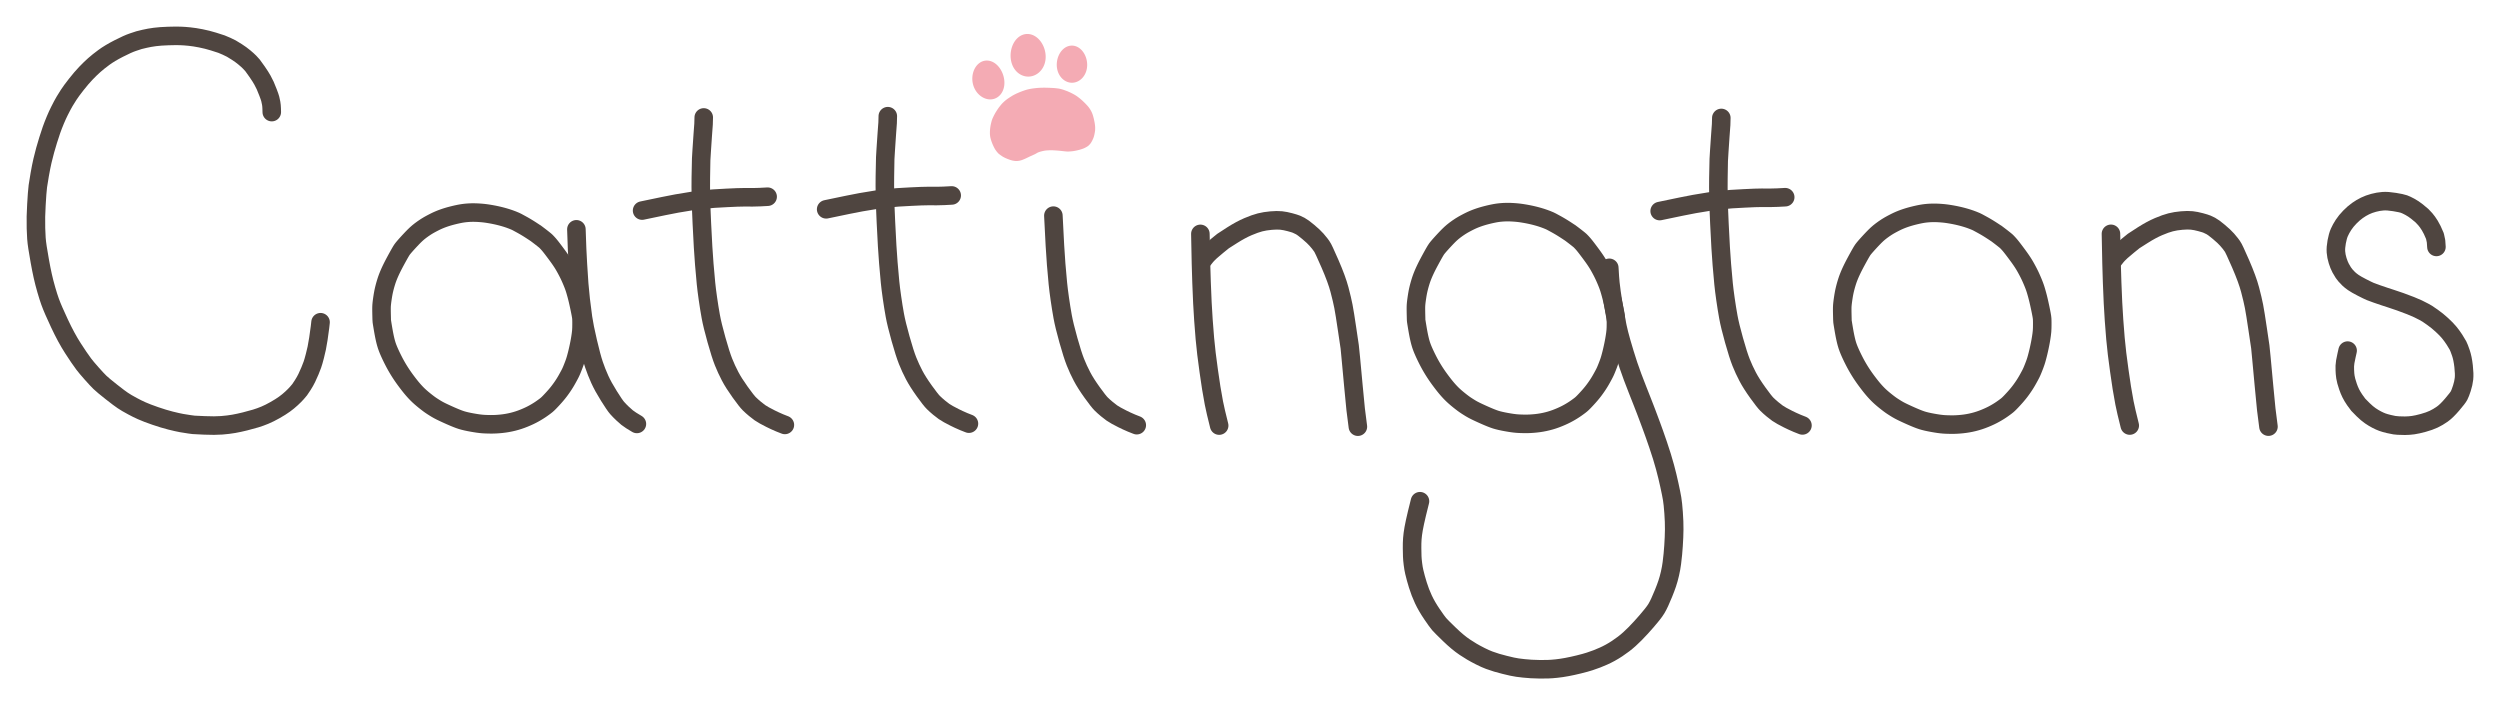 <svg viewBox="-432.272 4565.379 1348.074 380.241" version="1.1" height="380.241pt" width="1348.074pt" xmlns:xlink="http://www.w3.org/1999/xlink" xmlns="http://www.w3.org/2000/svg">
  
  <title>Cats</title>
  <desc>Drawing exported from Concepts: Smarter Sketching</desc>
  <defs></defs>
  <g opacity="1.000" id="Text">
    <path d="M -285.723 4625.829 Q -285.728 4625.614 -285.772 4623.960 Q -285.816 4622.306 -286.046 4621.037 Q -286.275 4619.768 -286.539 4618.729 Q -286.802 4617.691 -287.753 4615.220 Q -288.704 4612.749 -289.254 4611.528 Q -289.804 4610.307 -290.761 4608.561 Q -291.719 4606.814 -293.626 4604.061 Q -295.534 4601.308 -296.078 4600.648 Q -296.623 4599.988 -297.655 4598.924 Q -298.687 4597.860 -300.525 4596.333 Q -302.362 4594.806 -304.506 4593.433 Q -306.651 4592.060 -307.512 4591.589 Q -308.373 4591.118 -310.072 4590.337 Q -311.771 4589.557 -312.846 4589.165 Q -313.920 4588.774 -317.217 4587.757 Q -320.514 4586.739 -323.952 4586.060 Q -327.391 4585.381 -330.102 4585.103 Q -332.813 4584.824 -335.086 4584.745 Q -337.358 4584.666 -341.569 4584.795 Q -345.779 4584.924 -348.781 4585.316 Q -351.782 4585.709 -354.317 4586.301 Q -356.851 4586.892 -357.353 4587.044 Q -357.854 4587.196 -360.613 4588.121 Q -363.373 4589.047 -368.259 4591.553 Q -373.146 4594.059 -376.231 4596.329 Q -379.316 4598.599 -381.441 4600.485 Q -383.565 4602.371 -385.928 4604.835 Q -388.290 4607.299 -391.090 4610.856 Q -393.889 4614.414 -395.272 4616.552 Q -396.656 4618.689 -397.442 4620.037 Q -398.227 4621.384 -398.711 4622.307 Q -399.195 4623.230 -400.237 4625.280 Q -401.278 4627.330 -402.467 4630.169 Q -403.655 4633.008 -404.514 4635.454 Q -405.374 4637.900 -406.301 4640.900 Q -407.227 4643.900 -407.930 4646.419 Q -408.632 4648.937 -409.348 4651.992 Q -410.064 4655.047 -410.847 4659.497 Q -411.631 4663.947 -411.859 4665.763 Q -412.087 4667.579 -412.262 4669.938 Q -412.438 4672.299 -412.636 4675.809 Q -412.835 4679.319 -412.904 4682.194 Q -412.972 4685.070 -412.880 4688.432 Q -412.787 4691.794 -412.631 4693.912 Q -412.474 4696.029 -412.030 4698.922 Q -411.586 4701.815 -410.803 4706.189 Q -410.020 4710.563 -409.242 4714.087 Q -408.464 4717.611 -407.305 4721.622 Q -406.146 4725.633 -405.278 4728.011 Q -404.410 4730.390 -403.214 4733.127 Q -402.018 4735.864 -400.205 4739.752 Q -398.392 4743.641 -396.576 4746.991 Q -394.760 4750.342 -392.941 4753.155 Q -391.122 4755.968 -389.774 4757.959 Q -388.425 4759.951 -387.107 4761.706 Q -385.790 4763.460 -382.895 4766.725 Q -380.000 4769.988 -378.405 4771.541 Q -376.810 4773.093 -372.234 4776.691 Q -367.658 4780.290 -366.122 4781.290 Q -364.586 4782.290 -363.833 4782.731 Q -363.081 4783.172 -360.800 4784.419 Q -358.520 4785.666 -355.839 4786.871 Q -353.158 4788.076 -348.598 4789.652 Q -344.038 4791.228 -340.322 4792.162 Q -336.607 4793.096 -334.343 4793.507 Q -332.079 4793.919 -330.141 4794.176 Q -328.203 4794.432 -327.885 4794.475 Q -327.566 4794.518 -321.976 4794.762 Q -316.386 4795.006 -312.737 4794.716 Q -309.087 4794.425 -306.239 4793.922 Q -303.390 4793.418 -300.125 4792.604 Q -296.860 4791.791 -294.401 4791.040 Q -291.943 4790.290 -289.464 4789.258 Q -286.985 4788.227 -283.941 4786.503 Q -280.896 4784.780 -278.880 4783.319 Q -276.865 4781.857 -275.097 4780.223 Q -273.329 4778.588 -272.234 4777.352 Q -271.140 4776.115 -270.694 4775.531 Q -270.247 4774.948 -269.006 4773.009 Q -267.764 4771.070 -266.854 4769.200 Q -265.945 4767.330 -265.139 4765.380 Q -264.334 4763.429 -263.820 4761.989 Q -263.306 4760.549 -262.492 4757.404 Q -261.679 4754.259 -261.473 4753.104 Q -261.268 4751.950 -260.586 4748.049 Q -259.899 4743.213 -259.713 4741.735 Q -259.527 4740.257 -259.421 4739.133" stroke-linejoin="round" stroke-linecap="round" stroke-opacity="1.000" stroke-width="10.000" stroke="#4f4540" fill="none" opacity="1.000" id="STROKE_95ec6d21-d7c9-4134-bb4a-02781b8bc414"></path>
    <path d="M -52.794 4628.708 Q -52.767 4630.301 -52.894 4632.308 Q -53.021 4634.315 -53.332 4638.256 Q -53.644 4642.198 -53.898 4646.638 Q -54.152 4651.078 -54.180 4651.338 Q -54.208 4651.599 -54.366 4661.156 Q -54.523 4670.714 -53.817 4685.671 Q -53.111 4700.628 -52.508 4707.753 Q -51.905 4714.877 -51.581 4718.169 Q -51.258 4721.462 -50.548 4726.431 Q -49.839 4731.400 -48.999 4736.042 Q -48.160 4740.683 -45.919 4748.669 Q -43.678 4756.656 -42.124 4760.558 Q -40.570 4764.460 -38.592 4768.231 Q -36.614 4772.003 -33.117 4776.867 Q -29.620 4781.731 -28.222 4783.104 Q -26.824 4784.477 -25.159 4785.855 Q -23.493 4787.233 -22.477 4787.937 Q -21.461 4788.641 -20.099 4789.389 Q -18.736 4790.137 -16.733 4791.156 Q -14.730 4792.175 -11.882 4793.388 L -9.045 4794.512" stroke-linejoin="round" stroke-linecap="round" stroke-opacity="1.000" stroke-width="10.000" stroke="#4f4540" fill="none" opacity="1.000" id="STROKE_a63bfaab-f56e-49b0-af1f-5e2f8957786b"></path>
    <path d="M -86.036 4678.924 Q -71.992 4675.962 -67.283 4675.113 Q -62.573 4674.265 -59.052 4673.754 Q -55.532 4673.244 -51.864 4672.900 Q -48.196 4672.556 -47.458 4672.485 Q -46.720 4672.415 -40.313 4672.083 Q -33.906 4671.751 -31.043 4671.754 Q -28.180 4671.757 -26.290 4671.770 Q -24.400 4671.782 -22.554 4671.671 Q -20.709 4671.560 -18.340 4671.447" stroke-linejoin="round" stroke-linecap="round" stroke-opacity="1.000" stroke-width="10.000" stroke="#4f4540" fill="none" opacity="1.000" id="STROKE_3080f371-6808-41c6-9133-f5d1dbcd3d0e"></path>
    <path d="M 644.277 4691.348 Q 643.634 4690.917 643.044 4690.528 Q 642.454 4690.139 641.919 4689.791 Q 641.384 4689.443 640.903 4689.138 Q 640.422 4688.832 639.995 4688.569 Q 639.568 4688.306 639.144 4688.052 Q 638.719 4687.797 638.297 4687.551 Q 637.874 4687.305 637.453 4687.067 Q 637.033 4686.831 636.614 4686.604 Q 636.195 4686.376 635.835 4686.180 Q 635.474 4685.984 635.020 4685.739 Q 634.566 4685.493 634.193 4685.289 Q 633.819 4685.084 633.215 4684.813 Q 632.611 4684.543 631.774 4684.216 Q 630.936 4683.889 630.140 4683.607 Q 629.344 4683.326 628.590 4683.089 Q 627.836 4682.852 627.196 4682.669 Q 626.556 4682.486 626.104 4682.365 Q 625.651 4682.244 625.174 4682.123 Q 624.696 4682.002 624.235 4681.893 Q 623.774 4681.783 623.107 4681.635 Q 622.441 4681.486 621.622 4681.324 Q 620.804 4681.162 620.118 4681.045 Q 619.432 4680.928 618.951 4680.851 Q 618.469 4680.773 617.964 4680.696 Q 617.459 4680.618 616.920 4680.552 Q 616.380 4680.485 615.807 4680.428 Q 615.233 4680.372 614.625 4680.324 Q 614.017 4680.277 613.376 4680.238 Q 612.734 4680.199 612.106 4680.177 Q 611.477 4680.155 610.862 4680.150 Q 610.246 4680.146 609.642 4680.159 Q 609.039 4680.173 608.448 4680.205 Q 607.858 4680.237 607.283 4680.283 Q 606.708 4680.330 606.150 4680.393 Q 605.591 4680.455 605.048 4680.532 Q 604.505 4680.610 603.978 4680.705 Q 603.450 4680.799 602.889 4680.912 Q 602.328 4681.024 601.734 4681.155 Q 601.139 4681.287 600.510 4681.437 Q 599.882 4681.587 599.219 4681.756 Q 598.557 4681.925 597.916 4682.104 Q 597.276 4682.282 596.657 4682.471 Q 596.038 4682.659 595.441 4682.857 Q 594.843 4683.055 594.268 4683.263 Q 593.692 4683.471 593.138 4683.688 Q 592.584 4683.905 592.051 4684.132 Q 591.517 4684.359 591.006 4684.596 Q 590.494 4684.832 590.003 4685.078 Q 589.512 4685.323 589.051 4685.561 Q 588.590 4685.799 588.159 4686.028 Q 587.727 4686.257 587.326 4686.478 Q 586.924 4686.698 586.366 4687.017 Q 585.808 4687.335 585.057 4687.813 Q 584.307 4688.292 583.549 4688.826 Q 582.791 4689.359 582.139 4689.854 Q 581.487 4690.347 580.942 4690.801 Q 580.397 4691.255 579.847 4691.759 Q 579.297 4692.264 578.741 4692.818 Q 578.185 4693.374 577.696 4693.885 Q 577.207 4694.396 576.857 4694.768 Q 576.506 4695.141 576.131 4695.545 Q 575.757 4695.949 575.415 4696.322 Q 575.073 4696.695 574.609 4697.209 Q 574.145 4697.722 573.658 4698.282 Q 573.171 4698.842 572.816 4699.276 Q 572.462 4699.711 572.239 4700.021 Q 572.017 4700.331 571.746 4700.776 Q 571.476 4701.223 571.260 4701.591 Q 571.045 4701.960 570.795 4702.400 Q 570.545 4702.840 570.260 4703.352 Q 569.974 4703.863 569.654 4704.446 Q 569.334 4705.029 568.979 4705.685 Q 568.623 4706.340 568.233 4707.066 Q 567.842 4707.793 567.480 4708.495 Q 567.117 4709.196 566.782 4709.873 Q 566.447 4710.550 566.139 4711.202 Q 565.832 4711.854 565.552 4712.480 Q 565.273 4713.107 565.021 4713.709 Q 564.769 4714.311 564.546 4714.888 Q 564.322 4715.464 564.126 4716.015 Q 563.930 4716.566 563.762 4717.093 Q 563.594 4717.619 563.438 4718.135 Q 563.282 4718.650 563.138 4719.156 Q 562.994 4719.661 562.863 4720.156 Q 562.731 4720.651 562.612 4721.136 Q 562.492 4721.620 562.385 4722.094 Q 562.278 4722.568 562.136 4723.264 Q 561.993 4723.959 561.852 4724.845 Q 561.711 4725.731 561.598 4726.492 Q 561.486 4727.253 561.401 4727.890 Q 561.317 4728.526 561.254 4729.135 Q 561.191 4729.743 561.160 4730.178 Q 561.128 4730.613 561.117 4731.042 Q 561.105 4731.470 561.104 4732.036 Q 561.102 4732.603 561.110 4733.307 Q 561.119 4734.010 561.138 4734.853 Q 561.158 4735.694 561.173 4736.334 Q 561.189 4736.975 561.205 4737.631 Q 561.221 4738.287 561.218 4738.355 Q 561.216 4738.423 561.268 4738.794 Q 561.320 4739.166 561.400 4739.673 Q 561.480 4740.181 561.548 4740.598 Q 561.616 4741.015 561.699 4741.510 Q 561.781 4742.006 561.878 4742.580 Q 561.975 4743.154 562.088 4743.807 Q 562.201 4744.459 562.314 4745.074 Q 562.428 4745.689 562.543 4746.267 Q 562.657 4746.844 562.773 4747.384 Q 562.888 4747.924 563.004 4748.426 Q 563.120 4748.929 563.235 4749.394 Q 563.351 4749.858 563.526 4750.499 Q 563.700 4751.140 563.931 4751.845 Q 564.162 4752.550 564.416 4753.198 Q 564.669 4753.847 564.866 4754.318 Q 565.063 4754.790 565.288 4755.301 Q 565.512 4755.812 565.765 4756.362 Q 566.018 4756.913 566.299 4757.502 Q 566.580 4758.092 566.891 4758.720 Q 567.201 4759.349 567.541 4760.016 Q 567.882 4760.684 568.236 4761.345 Q 568.591 4762.007 568.961 4762.664 Q 569.330 4763.320 569.715 4763.972 Q 570.099 4764.623 570.499 4765.269 Q 570.898 4765.915 571.312 4766.555 Q 571.727 4767.195 572.156 4767.830 Q 572.585 4768.464 573.029 4769.093 Q 573.474 4769.723 573.933 4770.347 Q 574.393 4770.971 574.829 4771.549 Q 575.266 4772.128 575.679 4772.661 Q 576.093 4773.194 576.483 4773.683 Q 576.872 4774.172 577.238 4774.616 Q 577.603 4775.061 577.977 4775.494 Q 578.350 4775.928 578.732 4776.351 Q 579.113 4776.773 579.503 4777.186 Q 579.892 4777.599 580.290 4778.000 Q 580.687 4778.401 581.139 4778.827 Q 581.591 4779.252 582.097 4779.700 Q 582.603 4780.148 583.164 4780.620 Q 583.725 4781.091 584.342 4781.585 Q 584.958 4782.079 585.507 4782.504 Q 586.056 4782.930 586.537 4783.287 Q 587.017 4783.644 587.429 4783.933 Q 587.841 4784.223 588.356 4784.556 Q 588.870 4784.889 589.488 4785.277 Q 590.105 4785.665 590.655 4785.998 Q 591.204 4786.331 591.866 4786.687 Q 592.527 4787.043 593.108 4787.327 Q 593.688 4787.611 594.127 4787.820 Q 594.565 4788.029 595.055 4788.258 Q 595.544 4788.486 596.086 4788.733 Q 596.627 4788.980 597.219 4789.247 Q 597.811 4789.513 598.365 4789.757 Q 598.918 4790.000 599.432 4790.221 Q 599.947 4790.441 600.422 4790.640 Q 600.897 4790.838 601.550 4791.101 Q 602.204 4791.364 602.918 4791.625 Q 603.632 4791.887 604.188 4792.060 Q 604.744 4792.232 605.384 4792.402 Q 606.024 4792.571 606.748 4792.737 Q 607.471 4792.903 608.278 4793.065 Q 609.084 4793.228 609.974 4793.387 Q 610.863 4793.546 611.648 4793.674 Q 612.433 4793.802 613.113 4793.899 Q 613.793 4793.996 614.488 4794.071 Q 615.183 4794.146 615.715 4794.187 Q 616.247 4794.226 616.680 4794.248 Q 617.113 4794.270 617.624 4794.287 Q 618.136 4794.304 618.725 4794.316 Q 619.314 4794.328 619.981 4794.335 Q 620.647 4794.343 621.344 4794.328 Q 622.040 4794.313 622.765 4794.276 Q 623.490 4794.239 624.244 4794.180 Q 624.999 4794.121 625.781 4794.040 Q 626.564 4793.959 627.342 4793.851 Q 628.120 4793.742 628.893 4793.607 Q 629.667 4793.472 630.435 4793.310 Q 631.203 4793.147 631.966 4792.959 Q 632.729 4792.771 633.492 4792.551 Q 634.255 4792.331 635.017 4792.081 Q 635.779 4791.831 636.541 4791.550 Q 637.302 4791.270 638.063 4790.958 Q 638.824 4790.647 639.540 4790.332 Q 640.255 4790.016 640.927 4789.697 Q 641.598 4789.379 642.224 4789.056 Q 642.851 4788.732 643.434 4788.406 Q 644.017 4788.079 644.569 4787.751 Q 645.121 4787.424 645.643 4787.097 Q 646.164 4786.769 646.656 4786.441 Q 647.147 4786.113 647.609 4785.786 Q 648.070 4785.458 648.457 4785.178 Q 648.844 4784.897 649.312 4784.548 Q 649.781 4784.198 650.111 4783.922 Q 650.441 4783.646 650.827 4783.282 Q 651.212 4782.918 651.651 4782.467 Q 652.090 4782.016 652.500 4781.577 Q 652.911 4781.139 653.211 4780.813 Q 653.511 4780.487 653.838 4780.129 Q 654.164 4779.771 654.478 4779.416 Q 654.791 4779.062 655.242 4778.536 Q 655.692 4778.011 656.105 4777.499 Q 656.517 4776.987 656.807 4776.609 Q 657.098 4776.231 657.403 4775.817 Q 657.708 4775.403 658.028 4774.953 Q 658.348 4774.503 658.683 4774.016 Q 659.018 4773.529 659.347 4773.023 Q 659.677 4772.518 660.000 4771.993 Q 660.324 4771.468 660.642 4770.924 Q 660.960 4770.380 661.272 4769.817 Q 661.584 4769.254 661.842 4768.782 Q 662.099 4768.311 662.405 4767.741 Q 662.710 4767.172 662.905 4766.780 Q 663.101 4766.388 663.312 4765.915 Q 663.524 4765.442 663.752 4764.889 Q 663.981 4764.335 664.257 4763.635 Q 664.533 4762.935 664.856 4762.089 Q 665.179 4761.243 665.396 4760.578 Q 665.612 4759.914 665.747 4759.461 Q 665.882 4759.008 666.009 4758.545 Q 666.135 4758.083 666.251 4757.647 Q 666.367 4757.211 666.525 4756.596 Q 666.682 4755.981 666.852 4755.267 Q 667.022 4754.553 667.192 4753.791 Q 667.363 4753.028 667.533 4752.217 Q 667.703 4751.406 667.853 4750.643 Q 668.002 4749.878 668.131 4749.161 Q 668.259 4748.444 668.389 4747.619 Q 668.519 4746.793 668.650 4745.859 Q 668.781 4744.925 668.855 4744.023 Q 668.929 4743.122 668.947 4742.254 Q 668.964 4741.387 668.970 4740.637 Q 668.976 4739.888 668.972 4739.258 Q 668.967 4738.627 668.952 4738.116 Q 668.937 4737.604 668.912 4737.213 Q 668.887 4736.821 668.802 4736.239 Q 668.717 4735.658 668.570 4734.886 Q 668.424 4734.114 668.281 4733.391 Q 668.137 4732.668 667.996 4731.995 Q 667.855 4731.321 667.693 4730.568 Q 667.530 4729.814 667.345 4728.981 Q 667.161 4728.148 666.974 4727.357 Q 666.787 4726.566 666.597 4725.815 Q 666.407 4725.065 666.226 4724.408 Q 666.046 4723.751 665.912 4723.282 Q 665.779 4722.812 665.633 4722.312 Q 665.487 4721.811 665.326 4721.309 Q 665.165 4720.808 664.990 4720.306 Q 664.815 4719.804 664.625 4719.301 Q 664.435 4718.799 664.231 4718.295 Q 664.027 4717.792 663.824 4717.308 Q 663.622 4716.824 663.421 4716.359 Q 663.221 4715.895 663.022 4715.449 Q 662.824 4715.003 662.627 4714.577 Q 662.431 4714.150 662.212 4713.699 Q 661.994 4713.248 661.754 4712.771 Q 661.514 4712.296 661.252 4711.795 Q 660.990 4711.295 660.707 4710.770 Q 660.424 4710.244 660.154 4709.762 Q 659.885 4709.279 659.629 4708.838 Q 659.373 4708.398 659.131 4708.000 Q 658.889 4707.602 658.547 4707.068 Q 658.205 4706.535 657.738 4705.846 Q 657.271 4705.156 656.793 4704.488 Q 656.316 4703.820 655.894 4703.247 Q 655.472 4702.673 655.169 4702.266 Q 654.866 4701.859 654.543 4701.427 Q 654.219 4700.995 653.920 4700.600 Q 653.622 4700.205 653.211 4699.666 Q 652.801 4699.128 652.351 4698.558 Q 651.902 4697.987 651.486 4697.498 Q 651.069 4697.008 650.685 4696.599 Q 650.301 4696.189 650.022 4695.903 Q 649.743 4695.616 649.615 4695.496 Q 649.488 4695.375 649.126 4695.080 Q 648.765 4694.784 648.275 4694.395 Q 647.785 4694.006 647.375 4693.686 Q 646.964 4693.366 646.466 4692.984 Q 645.968 4692.602 645.377 4692.156 Q 644.787 4691.710 644.110 4691.204" stroke-linejoin="round" stroke-linecap="round" stroke-opacity="1.000" stroke-width="10.000" stroke="#4f4540" fill="none" opacity="1.000" id="STROKE_a60bedf0-5cb5-42c5-b000-717f761ce744"></path>
    <path d="M 46.458 4628.026 Q 46.486 4629.619 46.359 4631.626 Q 46.232 4633.633 45.920 4637.575 Q 45.608 4641.516 45.354 4645.956 Q 45.100 4650.396 45.072 4650.656 Q 45.044 4650.917 44.887 4660.475 Q 44.729 4670.032 45.435 4684.989 Q 46.141 4699.947 46.744 4707.071 Q 47.347 4714.195 47.671 4717.488 Q 47.995 4720.780 48.704 4725.750 Q 49.414 4730.719 50.253 4735.360 Q 51.093 4740.001 53.333 4747.988 Q 55.574 4755.975 57.128 4759.876 Q 58.682 4763.778 60.660 4767.550 Q 62.638 4771.321 66.135 4776.186 Q 69.632 4781.050 71.030 4782.422 Q 72.428 4783.795 74.093 4785.173 Q 75.759 4786.552 76.775 4787.255 Q 77.791 4787.959 79.154 4788.707 Q 80.516 4789.455 82.519 4790.474 Q 84.522 4791.493 87.370 4792.706 L 90.207 4793.830" stroke-linejoin="round" stroke-linecap="round" stroke-opacity="1.000" stroke-width="10.000" stroke="#4f4540" fill="none" opacity="1.000" id="STROKE_76a1a9a7-5fd3-4d3a-b6e6-8f606c0e43ee"></path>
    <path d="M 13.217 4678.242 Q 27.260 4675.281 31.969 4674.432 Q 36.679 4673.583 40.200 4673.073 Q 43.721 4672.562 47.388 4672.218 Q 51.056 4671.874 51.794 4671.804 Q 52.532 4671.733 58.939 4671.401 Q 65.346 4671.069 68.209 4671.072 Q 71.072 4671.076 72.962 4671.088 Q 74.852 4671.101 76.698 4670.989 Q 78.543 4670.878 80.912 4670.766" stroke-linejoin="round" stroke-linecap="round" stroke-opacity="1.000" stroke-width="10.000" stroke="#4f4540" fill="none" opacity="1.000" id="STROKE_ed108652-bab7-45f6-a41c-d13fb74b9782"></path>
    <path d="M 495.913 4628.978 Q 495.940 4630.570 495.813 4632.577 Q 495.686 4634.584 495.375 4638.525 Q 495.063 4642.467 494.809 4646.907 Q 494.554 4651.347 494.526 4651.607 Q 494.499 4651.868 494.341 4661.426 Q 494.184 4670.983 494.890 4685.940 Q 495.595 4700.897 496.199 4708.021 Q 496.802 4715.146 497.126 4718.438 Q 497.449 4721.730 498.159 4726.700 Q 498.868 4731.670 499.708 4736.311 Q 500.547 4740.952 502.788 4748.939 Q 505.029 4756.926 506.582 4760.828 Q 508.136 4764.729 510.115 4768.501 Q 512.093 4772.272 515.590 4777.136 Q 519.087 4782.000 520.484 4783.373 Q 521.882 4784.745 523.548 4786.124 Q 525.214 4787.502 526.230 4788.206 Q 527.246 4788.910 528.608 4789.658 Q 529.971 4790.406 531.974 4791.425 Q 533.977 4792.443 536.825 4793.657 L 539.662 4794.780" stroke-linejoin="round" stroke-linecap="round" stroke-opacity="1.000" stroke-width="10.000" stroke="#4f4540" fill="none" opacity="1.000" id="STROKE_d48bb4a0-4a30-4c32-be26-f3e712db4f9b"></path>
    <path d="M 462.671 4679.193 Q 476.714 4676.231 481.424 4675.383 Q 486.133 4674.534 489.654 4674.023 Q 493.175 4673.513 496.843 4673.169 Q 500.510 4672.825 501.248 4672.754 Q 501.986 4672.684 508.393 4672.352 Q 514.801 4672.020 517.664 4672.023 Q 520.526 4672.026 522.417 4672.039 Q 524.307 4672.051 526.152 4671.939 Q 527.998 4671.828 530.366 4671.716" stroke-linejoin="round" stroke-linecap="round" stroke-opacity="1.000" stroke-width="10.000" stroke="#4f4540" fill="none" opacity="1.000" id="STROKE_6bdf6781-cc46-4677-a49e-3c994c790baa"></path>
    <path d="M 414.400 4690.955 Q 413.757 4690.524 413.167 4690.135 Q 412.577 4689.746 412.042 4689.398 Q 411.507 4689.050 411.026 4688.745 Q 410.545 4688.439 410.118 4688.176 Q 409.691 4687.913 409.267 4687.659 Q 408.842 4687.404 408.419 4687.158 Q 407.997 4686.912 407.576 4686.675 Q 407.156 4686.438 406.737 4686.210 Q 406.318 4685.983 405.958 4685.787 Q 405.597 4685.592 405.143 4685.346 Q 404.689 4685.100 404.316 4684.896 Q 403.942 4684.691 403.338 4684.421 Q 402.734 4684.150 401.897 4683.823 Q 401.059 4683.496 400.263 4683.215 Q 399.467 4682.933 398.713 4682.696 Q 397.959 4682.459 397.319 4682.276 Q 396.679 4682.094 396.227 4681.973 Q 395.774 4681.852 395.297 4681.730 Q 394.819 4681.609 394.358 4681.500 Q 393.897 4681.390 393.230 4681.241 Q 392.564 4681.093 391.745 4680.932 Q 390.927 4680.770 390.241 4680.652 Q 389.555 4680.535 389.074 4680.458 Q 388.592 4680.380 388.087 4680.303 Q 387.582 4680.226 387.043 4680.159 Q 386.503 4680.092 385.929 4680.035 Q 385.356 4679.979 384.748 4679.932 Q 384.140 4679.884 383.499 4679.845 Q 382.857 4679.806 382.229 4679.784 Q 381.600 4679.762 380.984 4679.758 Q 380.369 4679.753 379.765 4679.767 Q 379.162 4679.780 378.571 4679.812 Q 377.981 4679.844 377.406 4679.891 Q 376.831 4679.937 376.272 4679.999 Q 375.714 4680.062 375.171 4680.140 Q 374.628 4680.218 374.101 4680.312 Q 373.573 4680.406 373.012 4680.519 Q 372.451 4680.632 371.857 4680.763 Q 371.262 4680.894 370.633 4681.044 Q 370.005 4681.194 369.342 4681.363 Q 368.680 4681.532 368.039 4681.711 Q 367.399 4681.890 366.780 4682.078 Q 366.161 4682.266 365.564 4682.464 Q 364.966 4682.662 364.391 4682.870 Q 363.815 4683.078 363.261 4683.295 Q 362.707 4683.513 362.174 4683.739 Q 361.640 4683.966 361.129 4684.203 Q 360.617 4684.439 360.126 4684.685 Q 359.635 4684.931 359.174 4685.168 Q 358.713 4685.406 358.282 4685.635 Q 357.850 4685.864 357.449 4686.084 Q 357.047 4686.305 356.489 4686.624 Q 355.931 4686.942 355.180 4687.421 Q 354.430 4687.899 353.672 4688.433 Q 352.913 4688.967 352.262 4689.460 Q 351.610 4689.954 351.065 4690.408 Q 350.520 4690.862 349.970 4691.367 Q 349.420 4691.871 348.864 4692.426 Q 348.308 4692.980 347.819 4693.492 Q 347.330 4694.003 346.980 4694.375 Q 346.629 4694.748 346.254 4695.152 Q 345.880 4695.556 345.538 4695.930 Q 345.195 4696.303 344.732 4696.816 Q 344.268 4697.329 343.781 4697.889 Q 343.294 4698.449 342.939 4698.884 Q 342.585 4699.318 342.362 4699.628 Q 342.140 4699.938 341.869 4700.384 Q 341.599 4700.830 341.383 4701.199 Q 341.168 4701.567 340.918 4702.007 Q 340.668 4702.447 340.382 4702.959 Q 340.097 4703.470 339.777 4704.054 Q 339.457 4704.637 339.102 4705.292 Q 338.746 4705.947 338.356 4706.673 Q 337.965 4707.400 337.603 4708.102 Q 337.240 4708.804 336.905 4709.480 Q 336.570 4710.157 336.262 4710.810 Q 335.955 4711.461 335.675 4712.088 Q 335.396 4712.715 335.144 4713.316 Q 334.892 4713.918 334.669 4714.495 Q 334.445 4715.071 334.249 4715.623 Q 334.053 4716.174 333.885 4716.700 Q 333.717 4717.226 333.561 4717.742 Q 333.405 4718.257 333.261 4718.763 Q 333.117 4719.269 332.986 4719.764 Q 332.854 4720.258 332.735 4720.743 Q 332.615 4721.228 332.508 4721.702 Q 332.401 4722.176 332.259 4722.871 Q 332.116 4723.566 331.975 4724.452 Q 331.834 4725.338 331.721 4726.099 Q 331.608 4726.860 331.524 4727.497 Q 331.440 4728.133 331.377 4728.741 Q 331.314 4729.350 331.283 4729.785 Q 331.251 4730.220 331.240 4730.648 Q 331.228 4731.077 331.227 4731.644 Q 331.225 4732.209 331.233 4732.913 Q 331.242 4733.617 331.261 4734.459 Q 331.281 4735.302 331.296 4735.941 Q 331.312 4736.582 331.328 4737.238 Q 331.344 4737.895 331.341 4737.962 Q 331.339 4738.030 331.391 4738.402 Q 331.443 4738.773 331.523 4739.281 Q 331.603 4739.788 331.671 4740.205 Q 331.739 4740.622 331.822 4741.117 Q 331.904 4741.613 332.001 4742.188 Q 332.098 4742.761 332.211 4743.414 Q 332.324 4744.066 332.437 4744.681 Q 332.551 4745.296 332.666 4745.874 Q 332.780 4746.451 332.896 4746.991 Q 333.011 4747.531 333.127 4748.033 Q 333.242 4748.536 333.358 4749.000 Q 333.474 4749.465 333.648 4750.106 Q 333.823 4750.747 334.054 4751.452 Q 334.285 4752.157 334.539 4752.806 Q 334.792 4753.454 334.989 4753.926 Q 335.186 4754.397 335.411 4754.908 Q 335.635 4755.419 335.888 4755.969 Q 336.140 4756.520 336.422 4757.109 Q 336.703 4757.699 337.014 4758.328 Q 337.324 4758.956 337.664 4759.623 Q 338.004 4760.291 338.359 4760.952 Q 338.714 4761.614 339.084 4762.271 Q 339.453 4762.928 339.838 4763.579 Q 340.222 4764.230 340.621 4764.876 Q 341.021 4765.521 341.435 4766.162 Q 341.850 4766.803 342.279 4767.437 Q 342.708 4768.071 343.152 4768.701 Q 343.597 4769.330 344.056 4769.954 Q 344.516 4770.578 344.952 4771.157 Q 345.389 4771.735 345.802 4772.269 Q 346.216 4772.802 346.606 4773.291 Q 346.995 4773.779 347.361 4774.224 Q 347.726 4774.668 348.100 4775.102 Q 348.473 4775.535 348.855 4775.958 Q 349.236 4776.381 349.626 4776.793 Q 350.015 4777.206 350.413 4777.607 Q 350.810 4778.009 351.262 4778.434 Q 351.714 4778.859 352.220 4779.308 Q 352.726 4779.756 353.287 4780.227 Q 353.848 4780.698 354.465 4781.192 Q 355.081 4781.686 355.630 4782.111 Q 356.179 4782.537 356.660 4782.894 Q 357.140 4783.250 357.552 4783.540 Q 357.964 4783.830 358.479 4784.163 Q 358.993 4784.496 359.611 4784.884 Q 360.228 4785.272 360.778 4785.605 Q 361.327 4785.938 361.989 4786.294 Q 362.650 4786.650 363.231 4786.935 Q 363.811 4787.219 364.250 4787.428 Q 364.688 4787.637 365.178 4787.865 Q 365.667 4788.093 366.209 4788.340 Q 366.750 4788.587 367.342 4788.854 Q 367.934 4789.120 368.488 4789.363 Q 369.041 4789.607 369.555 4789.828 Q 370.070 4790.049 370.545 4790.247 Q 371.020 4790.445 371.673 4790.708 Q 372.327 4790.972 373.041 4791.233 Q 373.755 4791.494 374.311 4791.667 Q 374.867 4791.840 375.507 4792.009 Q 376.147 4792.179 376.871 4792.345 Q 377.594 4792.511 378.401 4792.673 Q 379.207 4792.835 380.097 4792.994 Q 380.986 4793.153 381.771 4793.281 Q 382.556 4793.409 383.236 4793.506 Q 383.916 4793.604 384.611 4793.679 Q 385.306 4793.754 385.838 4793.793 Q 386.370 4793.833 386.803 4793.855 Q 387.236 4793.877 387.747 4793.894 Q 388.259 4793.911 388.848 4793.923 Q 389.437 4793.935 390.104 4793.942 Q 390.770 4793.950 391.466 4793.936 Q 392.163 4793.921 392.888 4793.884 Q 393.613 4793.847 394.367 4793.788 Q 395.122 4793.729 395.904 4793.647 Q 396.687 4793.566 397.465 4793.458 Q 398.243 4793.349 399.016 4793.214 Q 399.790 4793.079 400.558 4792.917 Q 401.326 4792.754 402.089 4792.566 Q 402.852 4792.378 403.615 4792.158 Q 404.378 4791.938 405.140 4791.688 Q 405.902 4791.438 406.664 4791.158 Q 407.425 4790.877 408.186 4790.565 Q 408.947 4790.254 409.663 4789.938 Q 410.378 4789.623 411.050 4789.305 Q 411.721 4788.986 412.347 4788.663 Q 412.974 4788.340 413.557 4788.013 Q 414.140 4787.686 414.692 4787.358 Q 415.244 4787.031 415.766 4786.703 Q 416.287 4786.376 416.779 4786.048 Q 417.270 4785.721 417.732 4785.393 Q 418.193 4785.065 418.580 4784.785 Q 418.967 4784.505 419.435 4784.155 Q 419.904 4783.806 420.234 4783.529 Q 420.564 4783.252 420.950 4782.889 Q 421.335 4782.525 421.774 4782.074 Q 422.213 4781.623 422.623 4781.184 Q 423.034 4780.746 423.334 4780.420 Q 423.634 4780.095 423.961 4779.736 Q 424.287 4779.377 424.601 4779.023 Q 424.914 4778.668 425.365 4778.144 Q 425.815 4777.618 426.228 4777.106 Q 426.640 4776.594 426.930 4776.216 Q 427.220 4775.839 427.526 4775.425 Q 427.831 4775.011 428.151 4774.561 Q 428.471 4774.110 428.806 4773.623 Q 429.141 4773.137 429.470 4772.631 Q 429.800 4772.125 430.123 4771.600 Q 430.447 4771.075 430.765 4770.531 Q 431.083 4769.987 431.395 4769.424 Q 431.707 4768.861 431.965 4768.390 Q 432.222 4767.918 432.528 4767.349 Q 432.833 4766.779 433.028 4766.387 Q 433.223 4765.995 433.435 4765.522 Q 433.647 4765.050 433.875 4764.496 Q 434.104 4763.942 434.380 4763.242 Q 434.656 4762.542 434.979 4761.696 Q 435.302 4760.850 435.518 4760.186 Q 435.735 4759.521 435.870 4759.068 Q 436.005 4758.615 436.131 4758.153 Q 436.258 4757.690 436.374 4757.254 Q 436.490 4756.818 436.648 4756.203 Q 436.805 4755.588 436.975 4754.874 Q 437.145 4754.160 437.315 4753.398 Q 437.486 4752.636 437.656 4751.825 Q 437.826 4751.014 437.976 4750.250 Q 438.125 4749.485 438.254 4748.769 Q 438.382 4748.052 438.512 4747.226 Q 438.642 4746.400 438.773 4745.466 Q 438.904 4744.532 438.978 4743.631 Q 439.052 4742.729 439.070 4741.861 Q 439.087 4740.994 439.093 4740.244 Q 439.099 4739.495 439.095 4738.865 Q 439.090 4738.234 439.075 4737.723 Q 439.060 4737.212 439.035 4736.820 Q 439.010 4736.428 438.925 4735.847 Q 438.840 4735.265 438.693 4734.493 Q 438.547 4733.722 438.404 4732.999 Q 438.260 4732.275 438.119 4731.602 Q 437.978 4730.929 437.815 4730.175 Q 437.653 4729.421 437.468 4728.589 Q 437.284 4727.756 437.097 4726.964 Q 436.910 4726.173 436.720 4725.423 Q 436.530 4724.673 436.349 4724.016 Q 436.169 4723.358 436.035 4722.889 Q 435.902 4722.419 435.756 4721.919 Q 435.610 4721.418 435.449 4720.916 Q 435.288 4720.415 435.113 4719.913 Q 434.938 4719.411 434.748 4718.908 Q 434.558 4718.406 434.354 4717.902 Q 434.150 4717.399 433.947 4716.916 Q 433.745 4716.432 433.544 4715.967 Q 433.344 4715.502 433.145 4715.056 Q 432.947 4714.610 432.750 4714.184 Q 432.553 4713.757 432.335 4713.306 Q 432.117 4712.854 431.877 4712.379 Q 431.637 4711.903 431.375 4711.402 Q 431.113 4710.902 430.830 4710.377 Q 430.547 4709.852 430.277 4709.369 Q 430.008 4708.886 429.752 4708.445 Q 429.496 4708.005 429.254 4707.607 Q 429.012 4707.209 428.670 4706.676 Q 428.328 4706.142 427.861 4705.452 Q 427.394 4704.763 426.916 4704.095 Q 426.439 4703.427 426.017 4702.854 Q 425.595 4702.280 425.292 4701.873 Q 424.989 4701.466 424.666 4701.034 Q 424.342 4700.603 424.043 4700.207 Q 423.745 4699.812 423.334 4699.273 Q 422.924 4698.735 422.474 4698.165 Q 422.025 4697.595 421.609 4697.104 Q 421.192 4696.615 420.808 4696.206 Q 420.424 4695.796 420.145 4695.510 Q 419.866 4695.224 419.738 4695.103 Q 419.611 4694.982 419.249 4694.687 Q 418.888 4694.392 418.398 4694.002 Q 417.908 4693.613 417.498 4693.293 Q 417.087 4692.973 416.589 4692.591 Q 416.091 4692.209 415.500 4691.764 Q 414.910 4691.318 414.233 4690.811" stroke-linejoin="round" stroke-linecap="round" stroke-opacity="1.000" stroke-width="10.000" stroke="#4f4540" fill="none" opacity="1.000" id="STROKE_d6906a74-be1e-4e7d-a81d-e10878a3a2e3"></path>
    <path d="M -143.375 4691.190 Q -144.018 4690.759 -144.608 4690.370 Q -145.198 4689.980 -145.733 4689.633 Q -146.268 4689.285 -146.749 4688.979 Q -147.230 4688.674 -147.657 4688.411 Q -148.084 4688.148 -148.508 4687.894 Q -148.933 4687.639 -149.355 4687.393 Q -149.778 4687.146 -150.198 4686.910 Q -150.619 4686.673 -151.038 4686.445 Q -151.456 4686.218 -151.817 4686.022 Q -152.178 4685.827 -152.632 4685.581 Q -153.086 4685.335 -153.459 4685.131 Q -153.833 4684.926 -154.437 4684.656 Q -155.041 4684.386 -155.878 4684.059 Q -156.716 4683.731 -157.512 4683.450 Q -158.308 4683.168 -159.062 4682.931 Q -159.816 4682.694 -160.456 4682.512 Q -161.096 4682.329 -161.548 4682.208 Q -162.001 4682.087 -162.478 4681.966 Q -162.956 4681.844 -163.417 4681.734 Q -163.878 4681.625 -164.545 4681.477 Q -165.211 4681.329 -166.029 4681.167 Q -166.848 4681.004 -167.534 4680.887 Q -168.220 4680.770 -168.701 4680.693 Q -169.183 4680.616 -169.688 4680.538 Q -170.193 4680.460 -170.732 4680.394 Q -171.272 4680.327 -171.845 4680.271 Q -172.419 4680.214 -173.027 4680.167 Q -173.635 4680.119 -174.276 4680.080 Q -174.918 4680.041 -175.546 4680.019 Q -176.175 4679.997 -176.790 4679.993 Q -177.406 4679.988 -178.009 4680.002 Q -178.613 4680.015 -179.203 4680.047 Q -179.794 4680.079 -180.369 4680.125 Q -180.944 4680.172 -181.502 4680.234 Q -182.061 4680.297 -182.604 4680.375 Q -183.147 4680.453 -183.674 4680.547 Q -184.202 4680.641 -184.763 4680.754 Q -185.324 4680.867 -185.918 4680.998 Q -186.513 4681.129 -187.141 4681.279 Q -187.770 4681.430 -188.432 4681.599 Q -189.095 4681.768 -189.736 4681.946 Q -190.376 4682.125 -190.995 4682.312 Q -191.614 4682.501 -192.211 4682.699 Q -192.809 4682.897 -193.384 4683.105 Q -193.960 4683.313 -194.514 4683.530 Q -195.068 4683.748 -195.601 4683.975 Q -196.134 4684.201 -196.646 4684.438 Q -197.158 4684.674 -197.649 4684.920 Q -198.140 4685.166 -198.601 4685.403 Q -199.062 4685.641 -199.493 4685.870 Q -199.924 4686.099 -200.326 4686.319 Q -200.728 4686.540 -201.286 4686.858 Q -201.844 4687.177 -202.594 4687.656 Q -203.345 4688.135 -204.103 4688.668 Q -204.861 4689.202 -205.513 4689.695 Q -206.165 4690.189 -206.710 4690.644 Q -207.255 4691.097 -207.805 4691.602 Q -208.355 4692.106 -208.911 4692.661 Q -209.467 4693.216 -209.956 4693.727 Q -210.445 4694.238 -210.795 4694.610 Q -211.146 4694.982 -211.521 4695.387 Q -211.895 4695.791 -212.237 4696.164 Q -212.579 4696.538 -213.043 4697.051 Q -213.507 4697.564 -213.994 4698.124 Q -214.481 4698.684 -214.836 4699.119 Q -215.190 4699.554 -215.413 4699.863 Q -215.635 4700.173 -215.906 4700.619 Q -216.176 4701.065 -216.392 4701.434 Q -216.607 4701.802 -216.857 4702.242 Q -217.107 4702.682 -217.392 4703.194 Q -217.678 4703.706 -217.998 4704.289 Q -218.318 4704.872 -218.673 4705.526 Q -219.029 4706.182 -219.419 4706.908 Q -219.809 4707.635 -220.172 4708.337 Q -220.535 4709.039 -220.870 4709.716 Q -221.205 4710.393 -221.513 4711.044 Q -221.820 4711.696 -222.100 4712.323 Q -222.379 4712.950 -222.631 4713.552 Q -222.883 4714.153 -223.106 4714.729 Q -223.330 4715.306 -223.526 4715.857 Q -223.722 4716.409 -223.890 4716.935 Q -224.058 4717.461 -224.214 4717.977 Q -224.370 4718.493 -224.514 4718.998 Q -224.658 4719.503 -224.789 4719.999 Q -224.921 4720.494 -225.040 4720.978 Q -225.160 4721.462 -225.267 4721.937 Q -225.374 4722.411 -225.516 4723.106 Q -225.659 4723.802 -225.800 4724.688 Q -225.941 4725.573 -226.054 4726.334 Q -226.166 4727.095 -226.250 4727.731 Q -226.335 4728.368 -226.398 4728.977 Q -226.461 4729.585 -226.492 4730.020 Q -226.524 4730.455 -226.535 4730.884 Q -226.547 4731.312 -226.548 4731.878 Q -226.550 4732.444 -226.542 4733.148 Q -226.533 4733.853 -226.514 4734.695 Q -226.494 4735.537 -226.479 4736.177 Q -226.463 4736.816 -226.447 4737.473 Q -226.431 4738.130 -226.434 4738.197 Q -226.436 4738.265 -226.384 4738.637 Q -226.332 4739.009 -226.252 4739.516 Q -226.171 4740.023 -226.104 4740.439 Q -226.036 4740.856 -225.953 4741.353 Q -225.871 4741.848 -225.774 4742.422 Q -225.677 4742.996 -225.564 4743.648 Q -225.451 4744.301 -225.337 4744.916 Q -225.224 4745.531 -225.109 4746.109 Q -224.995 4746.687 -224.879 4747.226 Q -224.764 4747.766 -224.648 4748.268 Q -224.532 4748.771 -224.417 4749.235 Q -224.301 4749.700 -224.126 4750.341 Q -223.952 4750.982 -223.721 4751.688 Q -223.490 4752.392 -223.236 4753.041 Q -222.982 4753.689 -222.786 4754.161 Q -222.589 4754.632 -222.364 4755.144 Q -222.140 4755.654 -221.887 4756.205 Q -221.634 4756.755 -221.353 4757.345 Q -221.072 4757.935 -220.761 4758.563 Q -220.451 4759.191 -220.111 4759.858 Q -219.770 4760.525 -219.416 4761.188 Q -219.061 4761.849 -218.691 4762.506 Q -218.322 4763.163 -217.937 4763.814 Q -217.553 4764.466 -217.153 4765.111 Q -216.754 4765.757 -216.340 4766.397 Q -215.925 4767.038 -215.496 4767.672 Q -215.067 4768.307 -214.622 4768.936 Q -214.178 4769.565 -213.719 4770.189 Q -213.259 4770.813 -212.823 4771.392 Q -212.386 4771.971 -211.973 4772.504 Q -211.559 4773.037 -211.169 4773.525 Q -210.780 4774.014 -210.414 4774.458 Q -210.049 4774.903 -209.675 4775.336 Q -209.302 4775.770 -208.920 4776.192 Q -208.539 4776.616 -208.149 4777.028 Q -207.760 4777.440 -207.362 4777.842 Q -206.964 4778.244 -206.513 4778.669 Q -206.061 4779.094 -205.555 4779.542 Q -205.049 4779.991 -204.488 4780.462 Q -203.926 4780.934 -203.310 4781.427 Q -202.694 4781.921 -202.145 4782.346 Q -201.596 4782.771 -201.115 4783.128 Q -200.635 4783.485 -200.222 4783.775 Q -199.810 4784.065 -199.296 4784.398 Q -198.782 4784.731 -198.164 4785.119 Q -197.547 4785.508 -196.997 4785.840 Q -196.448 4786.173 -195.786 4786.529 Q -195.125 4786.885 -194.544 4787.170 Q -193.964 4787.454 -193.525 4787.663 Q -193.087 4787.872 -192.597 4788.100 Q -192.107 4788.328 -191.566 4788.575 Q -191.025 4788.822 -190.433 4789.089 Q -189.841 4789.355 -189.287 4789.599 Q -188.734 4789.842 -188.219 4790.063 Q -187.705 4790.284 -187.230 4790.482 Q -186.755 4790.680 -186.102 4790.943 Q -185.448 4791.207 -184.734 4791.468 Q -184.020 4791.729 -183.464 4791.902 Q -182.908 4792.075 -182.268 4792.245 Q -181.628 4792.414 -180.904 4792.580 Q -180.181 4792.746 -179.374 4792.908 Q -178.568 4793.070 -177.678 4793.229 Q -176.789 4793.388 -176.004 4793.516 Q -175.219 4793.644 -174.539 4793.741 Q -173.859 4793.839 -173.164 4793.914 Q -172.469 4793.989 -171.937 4794.028 Q -171.405 4794.068 -170.972 4794.090 Q -170.539 4794.112 -170.027 4794.129 Q -169.516 4794.146 -168.927 4794.158 Q -168.338 4794.170 -167.671 4794.178 Q -167.004 4794.186 -166.308 4794.171 Q -165.612 4794.156 -164.887 4794.119 Q -164.162 4794.082 -163.408 4794.023 Q -162.653 4793.964 -161.870 4793.883 Q -161.087 4793.801 -160.310 4793.692 Q -159.532 4793.584 -158.758 4793.449 Q -157.985 4793.313 -157.217 4793.151 Q -156.449 4792.989 -155.686 4792.801 Q -154.923 4792.613 -154.160 4792.393 Q -153.397 4792.173 -152.635 4791.923 Q -151.873 4791.673 -151.111 4791.393 Q -150.350 4791.112 -149.589 4790.801 Q -148.828 4790.489 -148.112 4790.174 Q -147.396 4789.858 -146.725 4789.540 Q -146.054 4789.221 -145.427 4788.898 Q -144.801 4788.575 -144.218 4788.248 Q -143.635 4787.921 -143.083 4787.593 Q -142.531 4787.266 -142.009 4786.938 Q -141.487 4786.611 -140.996 4786.284 Q -140.505 4785.956 -140.043 4785.628 Q -139.582 4785.301 -139.195 4785.021 Q -138.808 4784.740 -138.340 4784.391 Q -137.871 4784.041 -137.541 4783.764 Q -137.210 4783.487 -136.825 4783.124 Q -136.440 4782.760 -136.001 4782.309 Q -135.562 4781.857 -135.152 4781.419 Q -134.741 4780.980 -134.441 4780.655 Q -134.141 4780.330 -133.814 4779.971 Q -133.488 4779.612 -133.174 4779.258 Q -132.861 4778.903 -132.410 4778.378 Q -131.959 4777.854 -131.547 4777.341 Q -131.135 4776.829 -130.845 4776.451 Q -130.554 4776.074 -130.249 4775.660 Q -129.944 4775.246 -129.624 4774.795 Q -129.304 4774.345 -128.969 4773.858 Q -128.634 4773.372 -128.304 4772.866 Q -127.975 4772.360 -127.652 4771.835 Q -127.328 4771.311 -127.010 4770.767 Q -126.692 4770.223 -126.380 4769.659 Q -126.068 4769.096 -125.810 4768.625 Q -125.553 4768.153 -125.247 4767.584 Q -124.942 4767.014 -124.747 4766.622 Q -124.551 4766.230 -124.340 4765.758 Q -124.128 4765.285 -123.899 4764.731 Q -123.671 4764.177 -123.395 4763.477 Q -123.119 4762.777 -122.796 4761.931 Q -122.473 4761.085 -122.256 4760.420 Q -122.040 4759.756 -121.905 4759.303 Q -121.770 4758.850 -121.643 4758.388 Q -121.517 4757.925 -121.401 4757.489 Q -121.285 4757.053 -121.127 4756.438 Q -120.969 4755.823 -120.800 4755.109 Q -120.630 4754.396 -120.460 4753.633 Q -120.289 4752.871 -120.119 4752.060 Q -119.948 4751.249 -119.799 4750.484 Q -119.650 4749.721 -119.521 4749.004 Q -119.393 4748.287 -119.263 4747.461 Q -119.133 4746.635 -119.002 4745.701 Q -118.871 4744.768 -118.797 4743.866 Q -118.723 4742.964 -118.705 4742.097 Q -118.688 4741.229 -118.682 4740.479 Q -118.676 4739.730 -118.680 4739.100 Q -118.685 4738.470 -118.700 4737.958 Q -118.714 4737.447 -118.740 4737.055 Q -118.765 4736.663 -118.850 4736.082 Q -118.935 4735.500 -119.081 4734.729 Q -119.228 4733.957 -119.371 4733.233 Q -119.515 4732.511 -119.656 4731.837 Q -119.797 4731.164 -119.959 4730.410 Q -120.122 4729.656 -120.307 4728.824 Q -120.491 4727.991 -120.678 4727.200 Q -120.865 4726.408 -121.055 4725.658 Q -121.245 4724.908 -121.426 4724.250 Q -121.606 4723.593 -121.740 4723.124 Q -121.873 4722.655 -122.019 4722.154 Q -122.165 4721.653 -122.326 4721.151 Q -122.486 4720.649 -122.662 4720.147 Q -122.837 4719.646 -123.027 4719.144 Q -123.217 4718.641 -123.421 4718.138 Q -123.625 4717.634 -123.828 4717.150 Q -124.030 4716.667 -124.231 4716.202 Q -124.431 4715.737 -124.630 4715.291 Q -124.828 4714.846 -125.025 4714.419 Q -125.221 4713.993 -125.440 4713.541 Q -125.658 4713.090 -125.898 4712.614 Q -126.138 4712.138 -126.400 4711.638 Q -126.661 4711.137 -126.945 4710.612 Q -127.228 4710.086 -127.498 4709.604 Q -127.767 4709.121 -128.023 4708.681 Q -128.278 4708.240 -128.520 4707.842 Q -128.763 4707.444 -129.105 4706.910 Q -129.447 4706.377 -129.914 4705.688 Q -130.381 4704.998 -130.859 4704.330 Q -131.336 4703.663 -131.758 4703.089 Q -132.180 4702.516 -132.483 4702.108 Q -132.786 4701.701 -133.109 4701.270 Q -133.433 4700.837 -133.732 4700.442 Q -134.030 4700.047 -134.441 4699.508 Q -134.851 4698.970 -135.301 4698.399 Q -135.750 4697.830 -136.166 4697.340 Q -136.583 4696.850 -136.967 4696.440 Q -137.351 4696.031 -137.630 4695.745 Q -137.909 4695.458 -138.037 4695.338 Q -138.164 4695.217 -138.526 4694.922 Q -138.887 4694.626 -139.377 4694.237 Q -139.867 4693.849 -140.277 4693.528 Q -140.688 4693.208 -141.186 4692.826 Q -141.684 4692.444 -142.275 4691.999 Q -142.865 4691.553 -143.542 4691.046" stroke-linejoin="round" stroke-linecap="round" stroke-opacity="1.000" stroke-width="10.000" stroke="#4f4540" fill="none" opacity="1.000" id="STROKE_49de8d21-d46e-4040-8545-e59237b1eab7"></path>
    <path d="M 435.503 4709.789 Q 435.806 4715.526 436.102 4718.205 Q 436.398 4720.884 436.709 4723.080 Q 437.020 4725.276 437.430 4727.875 Q 437.840 4730.475 438.257 4732.910 Q 438.673 4735.346 439.109 4737.624 Q 439.545 4739.901 439.925 4741.694 Q 440.305 4743.486 440.806 4745.453 Q 441.307 4747.419 442.037 4749.982 Q 442.766 4752.545 443.799 4755.941 Q 444.832 4759.337 445.794 4762.217 Q 446.755 4765.096 448.066 4768.616 Q 449.376 4772.137 450.690 4775.423 Q 452.004 4778.709 453.273 4781.977 Q 454.542 4785.244 454.768 4785.814 Q 454.993 4786.384 455.476 4787.665 Q 455.960 4788.945 456.781 4791.131 Q 457.603 4793.316 458.296 4795.201 Q 458.990 4797.086 459.838 4799.459 Q 460.685 4801.832 461.844 4805.244 Q 463.002 4808.656 463.909 4811.583 Q 464.816 4814.510 465.556 4817.255 Q 466.295 4820.000 466.812 4822.152 Q 467.329 4824.304 467.872 4826.778 Q 468.414 4829.253 468.795 4831.138 Q 469.176 4833.023 469.392 4834.317 Q 469.608 4835.612 469.806 4837.504 Q 470.003 4839.396 470.184 4841.887 Q 470.365 4844.377 470.446 4846.632 Q 470.527 4848.887 470.507 4850.905 Q 470.487 4852.923 470.397 4855.119 Q 470.307 4857.314 470.146 4859.686 Q 469.985 4862.058 469.789 4864.162 Q 469.592 4866.266 469.243 4869.021 Q 468.893 4871.777 468.210 4874.726 Q 467.527 4877.674 466.718 4880.085 Q 465.908 4882.496 464.741 4885.344 Q 463.574 4888.192 462.699 4890.095 Q 461.824 4891.997 460.961 4893.458 Q 460.098 4894.918 458.566 4896.816 Q 457.033 4898.714 455.686 4900.273 Q 454.340 4901.833 452.663 4903.679 Q 450.986 4905.524 449.414 4907.105 Q 447.843 4908.687 446.380 4910.011 Q 444.917 4911.335 443.254 4912.611 Q 441.591 4913.887 439.730 4915.115 Q 437.869 4916.344 436.016 4917.362 Q 434.163 4918.381 432.323 4919.196 Q 430.483 4920.012 428.815 4920.662 Q 427.146 4921.312 424.902 4922.043 Q 422.659 4922.774 419.130 4923.640 Q 415.602 4924.505 412.655 4925.055 Q 409.709 4925.605 407.063 4925.888 Q 404.417 4926.170 402.312 4926.240 Q 400.208 4926.310 397.762 4926.263 Q 395.316 4926.215 393.403 4926.114 Q 391.490 4926.013 389.426 4925.784 Q 387.362 4925.556 386.023 4925.374 Q 384.683 4925.191 383.059 4924.835 Q 381.435 4924.478 379.076 4923.889 Q 376.717 4923.299 374.820 4922.739 Q 372.922 4922.179 370.772 4921.382 Q 368.622 4920.584 365.909 4919.206 Q 363.197 4917.828 361.340 4916.730 Q 359.483 4915.632 357.579 4914.354 Q 355.675 4913.076 353.615 4911.360 Q 351.554 4909.645 349.334 4907.498 Q 347.114 4905.352 345.718 4903.957 Q 344.322 4902.562 343.752 4901.903 Q 343.182 4901.244 342.202 4899.882 Q 341.222 4898.521 339.829 4896.469 Q 338.436 4894.417 337.297 4892.447 Q 336.157 4890.477 335.271 4888.583 Q 334.385 4886.690 333.639 4884.753 Q 332.892 4882.816 332.285 4880.836 Q 331.677 4878.855 331.229 4877.249 Q 330.780 4875.642 330.347 4873.785 Q 329.913 4871.929 329.610 4869.489 Q 329.308 4867.050 329.250 4865.403 Q 329.192 4863.756 329.160 4860.971 Q 329.127 4858.186 329.303 4855.809 Q 329.480 4853.432 330.011 4850.450 Q 330.543 4847.468 331.781 4842.275 L 333.420 4835.650" stroke-linejoin="round" stroke-linecap="round" stroke-opacity="1.000" stroke-width="10.000" stroke="#4f4540" fill="none" opacity="1.000" id="STROKE_d2a6cd8a-d831-47dc-82ec-ec32839f8506"></path>
    <path d="M 135.742 4681.652 Q 136.644 4700.767 137.247 4707.891 Q 137.850 4715.015 138.174 4718.307 Q 138.497 4721.600 139.207 4726.569 Q 139.916 4731.539 140.756 4736.180 Q 141.595 4740.821 143.836 4748.808 Q 146.077 4756.795 147.631 4760.697 Q 149.185 4764.599 151.163 4768.370 Q 153.141 4772.141 156.638 4777.005 Q 160.135 4781.869 161.533 4783.242 Q 162.931 4784.614 164.596 4785.993 Q 166.262 4787.372 167.278 4788.075 Q 168.294 4788.779 169.656 4789.527 Q 171.019 4790.275 173.022 4791.294 Q 175.025 4792.312 177.873 4793.526 L 180.710 4794.649" stroke-linejoin="round" stroke-linecap="round" stroke-opacity="1.000" stroke-width="10.000" stroke="#4f4540" fill="none" opacity="1.000" id="STROKE_529920cb-5166-408f-83d8-3daf4d97a0cf"></path>
    <path d="M -121.464 4689.029 Q -121.108 4700.727 -120.653 4707.953 Q -120.198 4715.179 -119.956 4718.527 Q -119.713 4721.875 -119.144 4726.941 Q -118.574 4732.007 -117.888 4736.753 Q -117.202 4741.499 -115.284 4749.708 Q -113.366 4757.916 -112.002 4761.948 Q -110.638 4765.980 -108.869 4769.895 Q -107.100 4773.810 -103.921 4778.892 Q -100.742 4783.975 -99.452 4785.422 Q -98.163 4786.869 -96.619 4788.331 Q -95.075 4789.793 -94.129 4790.545 Q -93.183 4791.296 -91.910 4792.105 Q -90.636 4792.914 -88.840 4793.975" stroke-linejoin="round" stroke-linecap="round" stroke-opacity="1.000" stroke-width="10.000" stroke="#4f4540" fill="none" opacity="1.000" id="STROKE_89d35830-9945-4782-a1fa-ca8e59847472"></path>
    <path d="M 102.410 4618.947 Q 102.484 4618.939 102.557 4618.931 Q 102.631 4618.921 102.705 4618.911 Q 102.778 4618.901 102.851 4618.889 Q 102.924 4618.877 102.997 4618.864 Q 103.070 4618.851 103.142 4618.836 Q 103.215 4618.821 103.287 4618.804 Q 103.359 4618.787 103.430 4618.770 Q 103.502 4618.751 103.573 4618.732 Q 103.644 4618.712 103.715 4618.691 Q 103.786 4618.671 103.856 4618.648 Q 103.926 4618.626 103.996 4618.602 Q 104.066 4618.578 104.135 4618.553 Q 104.204 4618.527 104.273 4618.500 Q 104.341 4618.473 104.410 4618.445 Q 104.478 4618.417 104.545 4618.387 Q 104.613 4618.357 104.680 4618.326 Q 104.747 4618.294 104.813 4618.262 Q 104.879 4618.230 104.945 4618.195 Q 105.010 4618.161 105.075 4618.126 Q 105.140 4618.091 105.205 4618.054 Q 105.269 4618.017 105.333 4617.979 Q 105.396 4617.940 105.459 4617.900 Q 105.522 4617.860 105.584 4617.820 Q 105.646 4617.779 105.708 4617.736 Q 105.769 4617.694 105.830 4617.650 Q 105.890 4617.607 105.950 4617.562 Q 106.010 4617.518 106.069 4617.471 Q 106.128 4617.424 106.186 4617.377 Q 106.244 4617.330 106.301 4617.281 Q 106.359 4617.232 106.415 4617.182 Q 106.472 4617.132 106.527 4617.081 Q 106.583 4617.030 106.637 4616.978 Q 106.692 4616.926 106.746 4616.872 Q 106.799 4616.817 106.852 4616.763 Q 106.905 4616.708 106.957 4616.651 Q 107.009 4616.596 107.060 4616.538 Q 107.111 4616.480 107.161 4616.422 Q 107.210 4616.364 107.259 4616.304 Q 107.308 4616.245 107.356 4616.184 Q 107.404 4616.123 107.451 4616.062 Q 107.498 4616.000 107.544 4615.938 Q 107.590 4615.875 107.634 4615.811 Q 107.679 4615.747 107.723 4615.682 Q 107.767 4615.617 107.809 4615.551 Q 107.852 4615.485 107.894 4615.418 Q 107.935 4615.351 107.976 4615.283 Q 108.016 4615.214 108.055 4615.146 Q 108.095 4615.078 108.133 4615.008 Q 108.171 4614.938 108.208 4614.867 Q 108.246 4614.796 108.281 4614.724 Q 108.317 4614.652 108.352 4614.579 Q 108.387 4614.507 108.421 4614.434 Q 108.454 4614.360 108.487 4614.285 Q 108.519 4614.210 108.550 4614.135 Q 108.582 4614.060 108.612 4613.984 Q 108.642 4613.909 108.671 4613.831 Q 108.699 4613.753 108.727 4613.676 Q 108.755 4613.599 108.781 4613.521 Q 108.808 4613.442 108.833 4613.364 Q 108.858 4613.286 108.882 4613.205 Q 108.906 4613.124 108.929 4613.044 Q 108.951 4612.963 108.973 4612.882 Q 108.994 4612.800 109.015 4612.718 Q 109.035 4612.636 109.054 4612.553 Q 109.073 4612.470 109.090 4612.387 Q 109.108 4612.304 109.124 4612.221 Q 109.141 4612.138 109.156 4612.052 Q 109.171 4611.966 109.185 4611.882 Q 109.199 4611.798 109.211 4611.712 Q 109.224 4611.626 109.235 4611.540 Q 109.246 4611.454 109.256 4611.367 Q 109.266 4611.280 109.275 4611.193 Q 109.284 4611.106 109.291 4611.020 Q 109.298 4610.933 109.305 4610.844 Q 109.311 4610.756 109.315 4610.668 Q 109.320 4610.580 109.324 4610.491 Q 109.327 4610.403 109.329 4610.313 Q 109.332 4610.223 109.332 4610.135 Q 109.333 4610.046 109.333 4609.956 Q 109.333 4609.865 109.331 4609.775 Q 109.329 4609.685 109.326 4609.595 Q 109.323 4609.505 109.319 4609.415 Q 109.315 4609.324 109.309 4609.233 Q 109.303 4609.142 109.297 4609.051 Q 109.290 4608.960 109.282 4608.869 Q 109.273 4608.778 109.264 4608.687 Q 109.254 4608.596 109.244 4608.505 Q 109.233 4608.415 109.221 4608.323 Q 109.209 4608.232 109.196 4608.140 Q 109.182 4608.047 109.168 4607.957 Q 109.153 4607.867 109.137 4607.774 Q 109.122 4607.683 109.105 4607.591 Q 109.087 4607.499 109.069 4607.408 Q 109.051 4607.318 109.031 4607.227 Q 109.012 4607.136 108.991 4607.044 Q 108.970 4606.953 108.948 4606.862 Q 108.926 4606.771 108.903 4606.681 Q 108.879 4606.591 108.855 4606.499 Q 108.830 4606.408 108.805 4606.318 Q 108.779 4606.229 108.752 4606.139 Q 108.725 4606.049 108.697 4605.959 Q 108.669 4605.869 108.639 4605.780 Q 108.610 4605.692 108.579 4605.603 Q 108.549 4605.513 108.517 4605.424 Q 108.486 4605.335 108.453 4605.247 Q 108.420 4605.159 108.386 4605.072 Q 108.352 4604.984 108.317 4604.897 Q 108.282 4604.811 108.246 4604.724 Q 108.209 4604.636 108.172 4604.551 Q 108.135 4604.466 108.096 4604.380 Q 108.058 4604.293 108.018 4604.209 Q 107.979 4604.125 107.938 4604.040 Q 107.897 4603.955 107.856 4603.872 Q 107.814 4603.789 107.771 4603.706 Q 107.728 4603.623 107.684 4603.541 Q 107.641 4603.458 107.596 4603.376 Q 107.551 4603.294 107.505 4603.214 Q 107.459 4603.134 107.412 4603.054 Q 107.365 4602.974 107.317 4602.896 Q 107.269 4602.817 107.221 4602.739 Q 107.172 4602.661 107.122 4602.583 Q 107.072 4602.504 107.021 4602.429 Q 106.970 4602.353 106.919 4602.277 Q 106.867 4602.202 106.814 4602.128 Q 106.762 4602.054 106.708 4601.980 Q 106.654 4601.906 106.600 4601.834 Q 106.545 4601.762 106.490 4601.690 Q 106.435 4601.619 106.379 4601.549 Q 106.322 4601.479 106.265 4601.410 Q 106.208 4601.341 106.150 4601.272 Q 106.092 4601.205 106.034 4601.138 Q 105.975 4601.071 105.916 4601.005 Q 105.856 4600.939 105.796 4600.875 Q 105.736 4600.811 105.674 4600.748 Q 105.613 4600.685 105.552 4600.622 Q 105.490 4600.560 105.427 4600.499 Q 105.365 4600.438 105.302 4600.379 Q 105.238 4600.320 105.175 4600.263 Q 105.111 4600.205 105.046 4600.148 Q 104.981 4600.091 104.916 4600.035 Q 104.851 4599.979 104.785 4599.926 Q 104.719 4599.872 104.653 4599.818 Q 104.586 4599.766 104.519 4599.715 Q 104.452 4599.665 104.385 4599.614 Q 104.317 4599.564 104.249 4599.515 Q 104.181 4599.466 104.112 4599.420 Q 104.043 4599.373 103.974 4599.327 Q 103.905 4599.282 103.835 4599.238 Q 103.765 4599.194 103.695 4599.152 Q 103.625 4599.110 103.554 4599.068 Q 103.483 4599.027 103.412 4598.988 Q 103.341 4598.949 103.269 4598.911 Q 103.198 4598.874 103.126 4598.837 Q 103.054 4598.801 102.982 4598.766 Q 102.909 4598.731 102.837 4598.698 Q 102.764 4598.665 102.691 4598.633 Q 102.618 4598.602 102.545 4598.572 Q 102.472 4598.542 102.398 4598.514 Q 102.324 4598.486 102.251 4598.459 Q 102.177 4598.433 102.103 4598.407 Q 102.029 4598.381 101.954 4598.358 Q 101.880 4598.334 101.805 4598.312 Q 101.731 4598.291 101.656 4598.271 Q 101.582 4598.251 101.507 4598.232 Q 101.432 4598.214 101.357 4598.197 Q 101.282 4598.180 101.207 4598.166 Q 101.132 4598.151 101.057 4598.137 Q 100.981 4598.123 100.906 4598.111 Q 100.831 4598.100 100.756 4598.090 Q 100.680 4598.080 100.605 4598.072 Q 100.530 4598.063 100.455 4598.057 Q 100.379 4598.051 100.304 4598.046 Q 100.229 4598.041 100.153 4598.038 Q 100.078 4598.035 100.003 4598.033 Q 99.928 4598.031 99.853 4598.031 Q 99.778 4598.031 99.703 4598.032 Q 99.628 4598.033 99.553 4598.035 Q 99.478 4598.038 99.404 4598.042 Q 99.329 4598.046 99.255 4598.053 Q 99.180 4598.059 99.106 4598.067 Q 99.032 4598.075 98.959 4598.085 Q 98.885 4598.095 98.811 4598.107 Q 98.738 4598.119 98.665 4598.132 Q 98.592 4598.146 98.519 4598.160 Q 98.446 4598.174 98.373 4598.191 Q 98.301 4598.209 98.229 4598.227 Q 98.156 4598.245 98.084 4598.266 Q 98.013 4598.287 97.941 4598.308 Q 97.870 4598.330 97.799 4598.353 Q 97.728 4598.376 97.657 4598.401 Q 97.586 4598.426 97.516 4598.452 Q 97.446 4598.479 97.376 4598.507 Q 97.307 4598.536 97.237 4598.565 Q 97.168 4598.595 97.099 4598.627 Q 97.031 4598.659 96.963 4598.692 Q 96.894 4598.726 96.827 4598.760 Q 96.759 4598.795 96.692 4598.831 Q 96.625 4598.867 96.559 4598.905 Q 96.492 4598.942 96.426 4598.981 Q 96.361 4599.020 96.296 4599.062 Q 96.230 4599.103 96.166 4599.146 Q 96.101 4599.188 96.038 4599.231 Q 95.974 4599.275 95.911 4599.320 Q 95.848 4599.366 95.785 4599.413 Q 95.723 4599.460 95.661 4599.509 Q 95.599 4599.557 95.539 4599.606 Q 95.478 4599.657 95.418 4599.708 Q 95.358 4599.759 95.298 4599.812 Q 95.239 4599.864 95.180 4599.918 Q 95.122 4599.972 95.064 4600.027 Q 95.007 4600.083 94.950 4600.140 Q 94.893 4600.196 94.837 4600.254 Q 94.781 4600.312 94.726 4600.371 Q 94.671 4600.430 94.617 4600.491 Q 94.563 4600.552 94.510 4600.614 Q 94.457 4600.676 94.404 4600.739 Q 94.352 4600.803 94.301 4600.867 Q 94.250 4600.931 94.199 4600.997 Q 94.149 4601.062 94.100 4601.129 Q 94.050 4601.196 94.002 4601.264 Q 93.954 4601.331 93.907 4601.400 Q 93.859 4601.469 93.813 4601.540 Q 93.767 4601.610 93.722 4601.681 Q 93.676 4601.752 93.632 4601.824 Q 93.588 4601.896 93.545 4601.970 Q 93.502 4602.043 93.460 4602.118 Q 93.418 4602.193 93.378 4602.268 Q 93.337 4602.343 93.297 4602.419 Q 93.257 4602.495 93.219 4602.573 Q 93.180 4602.651 93.143 4602.729 Q 93.106 4602.807 93.069 4602.886 Q 93.033 4602.965 92.998 4603.044 Q 92.963 4603.124 92.929 4603.204 Q 92.895 4603.283 92.863 4603.365 Q 92.830 4603.447 92.799 4603.530 Q 92.767 4603.612 92.737 4603.695 Q 92.707 4603.779 92.678 4603.862 Q 92.649 4603.946 92.621 4604.029 Q 92.593 4604.113 92.567 4604.199 Q 92.540 4604.284 92.515 4604.370 Q 92.490 4604.455 92.466 4604.541 Q 92.442 4604.627 92.419 4604.714 Q 92.396 4604.800 92.375 4604.888 Q 92.354 4604.976 92.333 4605.063 Q 92.313 4605.151 92.294 4605.239 Q 92.276 4605.327 92.258 4605.416 Q 92.241 4605.504 92.224 4605.593 Q 92.208 4605.682 92.193 4605.771 Q 92.178 4605.861 92.165 4605.950 Q 92.151 4606.040 92.139 4606.130 Q 92.126 4606.221 92.116 4606.312 Q 92.105 4606.402 92.095 4606.492 Q 92.086 4606.583 92.077 4606.673 Q 92.069 4606.764 92.062 4606.855 Q 92.055 4606.946 92.049 4607.038 Q 92.044 4607.129 92.040 4607.220 Q 92.035 4607.311 92.033 4607.402 Q 92.030 4607.494 92.028 4607.585 Q 92.026 4607.675 92.026 4607.767 Q 92.026 4607.859 92.027 4607.950 Q 92.028 4608.042 92.031 4608.133 Q 92.033 4608.224 92.037 4608.315 Q 92.041 4608.408 92.046 4608.500 Q 92.051 4608.591 92.058 4608.682 Q 92.064 4608.772 92.072 4608.864 Q 92.080 4608.956 92.089 4609.046 Q 92.098 4609.136 92.109 4609.228 Q 92.119 4609.319 92.131 4609.409 Q 92.143 4609.500 92.156 4609.590 Q 92.169 4609.680 92.184 4609.770 Q 92.198 4609.860 92.214 4609.950 Q 92.230 4610.039 92.247 4610.128 Q 92.264 4610.218 92.283 4610.308 Q 92.301 4610.398 92.321 4610.486 Q 92.341 4610.574 92.362 4610.663 Q 92.383 4610.752 92.405 4610.840 Q 92.427 4610.928 92.451 4611.015 Q 92.474 4611.102 92.499 4611.188 Q 92.524 4611.275 92.550 4611.362 Q 92.577 4611.449 92.604 4611.535 Q 92.631 4611.621 92.660 4611.706 Q 92.689 4611.791 92.719 4611.876 Q 92.748 4611.962 92.780 4612.046 Q 92.811 4612.129 92.843 4612.214 Q 92.875 4612.298 92.909 4612.381 Q 92.942 4612.463 92.977 4612.546 Q 93.012 4612.628 93.048 4612.710 Q 93.084 4612.792 93.121 4612.873 Q 93.158 4612.954 93.196 4613.035 Q 93.235 4613.115 93.274 4613.194 Q 93.313 4613.274 93.354 4613.353 Q 93.395 4613.432 93.436 4613.510 Q 93.478 4613.588 93.521 4613.666 Q 93.563 4613.744 93.607 4613.819 Q 93.651 4613.896 93.696 4613.971 Q 93.741 4614.047 93.787 4614.122 Q 93.833 4614.197 93.881 4614.271 Q 93.928 4614.346 93.976 4614.419 Q 94.024 4614.492 94.073 4614.564 Q 94.122 4614.636 94.173 4614.708 Q 94.223 4614.780 94.274 4614.850 Q 94.325 4614.919 94.377 4614.989 Q 94.430 4615.059 94.483 4615.127 Q 94.536 4615.196 94.590 4615.264 Q 94.644 4615.332 94.699 4615.398 Q 94.754 4615.465 94.810 4615.531 Q 94.866 4615.596 94.923 4615.661 Q 94.980 4615.726 95.037 4615.789 Q 95.095 4615.852 95.154 4615.915 Q 95.212 4615.977 95.271 4616.039 Q 95.331 4616.102 95.391 4616.161 Q 95.451 4616.221 95.512 4616.280 Q 95.573 4616.340 95.635 4616.398 Q 95.697 4616.456 95.760 4616.513 Q 95.822 4616.570 95.885 4616.626 Q 95.949 4616.683 96.013 4616.737 Q 96.077 4616.792 96.142 4616.845 Q 96.206 4616.898 96.272 4616.951 Q 96.337 4617.004 96.403 4617.055 Q 96.469 4617.105 96.536 4617.155 Q 96.603 4617.205 96.670 4617.254 Q 96.737 4617.303 96.805 4617.350 Q 96.873 4617.397 96.942 4617.444 Q 97.010 4617.491 97.079 4617.535 Q 97.148 4617.580 97.218 4617.624 Q 97.288 4617.668 97.358 4617.710 Q 97.428 4617.751 97.499 4617.793 Q 97.569 4617.834 97.640 4617.875 Q 97.711 4617.915 97.783 4617.953 Q 97.854 4617.991 97.926 4618.028 Q 97.998 4618.064 98.071 4618.101 Q 98.143 4618.136 98.216 4618.170 Q 98.288 4618.204 98.361 4618.238 Q 98.435 4618.271 98.508 4618.303 Q 98.581 4618.334 98.655 4618.364 Q 98.729 4618.395 98.803 4618.423 Q 98.877 4618.452 98.951 4618.479 Q 99.025 4618.505 99.100 4618.531 Q 99.174 4618.558 99.249 4618.583 Q 99.324 4618.607 99.399 4618.630 Q 99.474 4618.653 99.549 4618.674 Q 99.624 4618.695 99.699 4618.715 Q 99.775 4618.736 99.850 4618.754 Q 99.925 4618.772 100.001 4618.790 Q 100.076 4618.808 100.152 4618.822 Q 100.228 4618.837 100.303 4618.852 Q 100.379 4618.866 100.455 4618.878 Q 100.530 4618.891 100.606 4618.902 Q 100.682 4618.913 100.757 4618.922 Q 100.833 4618.932 100.909 4618.940 Q 100.984 4618.948 101.060 4618.955 Q 101.135 4618.961 101.211 4618.966 Q 101.286 4618.971 101.362 4618.975 Q 101.437 4618.978 101.513 4618.980 Q 101.588 4618.982 101.663 4618.982 Q 101.738 4618.982 101.813 4618.980 Q 101.888 4618.979 101.963 4618.977 Q 102.038 4618.975 102.112 4618.970 Q 102.187 4618.966 102.261 4618.960 Q 102.335 4618.954 102.410 4618.947 Z" stroke-linejoin="round" stroke-linecap="round" stroke-opacity="1.000" stroke-width="0.000" stroke="#f4abb4" fill="#f4abb4" opacity="1.000" id="STROKE_4d01a138-a7c6-48d4-b5e4-504677ed742d"></path>
    <path d="M 145.434 4589.972 Q 145.505 4589.969 145.577 4589.967 Q 145.649 4589.966 145.720 4589.966 Q 145.792 4589.966 145.864 4589.967 Q 145.936 4589.968 146.007 4589.971 Q 146.079 4589.975 146.151 4589.979 Q 146.223 4589.984 146.294 4589.991 Q 146.366 4589.998 146.437 4590.005 Q 146.509 4590.013 146.580 4590.023 Q 146.652 4590.033 146.723 4590.044 Q 146.794 4590.056 146.865 4590.068 Q 146.936 4590.081 147.007 4590.096 Q 147.078 4590.110 147.149 4590.126 Q 147.220 4590.143 147.290 4590.161 Q 147.361 4590.179 147.431 4590.198 Q 147.501 4590.217 147.571 4590.238 Q 147.641 4590.260 147.711 4590.282 Q 147.781 4590.304 147.850 4590.328 Q 147.920 4590.353 147.989 4590.379 Q 148.058 4590.405 148.127 4590.432 Q 148.196 4590.459 148.264 4590.488 Q 148.332 4590.517 148.400 4590.547 Q 148.468 4590.578 148.536 4590.610 Q 148.603 4590.642 148.671 4590.675 Q 148.738 4590.709 148.804 4590.744 Q 148.871 4590.778 148.937 4590.815 Q 149.004 4590.852 149.069 4590.889 Q 149.135 4590.927 149.200 4590.966 Q 149.265 4591.006 149.330 4591.047 Q 149.395 4591.088 149.459 4591.130 Q 149.523 4591.172 149.586 4591.216 Q 149.650 4591.260 149.713 4591.305 Q 149.776 4591.351 149.838 4591.397 Q 149.900 4591.443 149.962 4591.491 Q 150.024 4591.539 150.085 4591.588 Q 150.146 4591.638 150.206 4591.688 Q 150.267 4591.739 150.326 4591.791 Q 150.386 4591.843 150.445 4591.896 Q 150.504 4591.949 150.562 4592.003 Q 150.620 4592.058 150.678 4592.113 Q 150.735 4592.168 150.792 4592.226 Q 150.849 4592.283 150.904 4592.341 Q 150.960 4592.399 151.015 4592.459 Q 151.070 4592.519 151.125 4592.579 Q 151.179 4592.639 151.233 4592.701 Q 151.286 4592.763 151.339 4592.826 Q 151.391 4592.889 151.443 4592.953 Q 151.495 4593.017 151.546 4593.082 Q 151.597 4593.146 151.647 4593.212 Q 151.697 4593.278 151.746 4593.346 Q 151.795 4593.414 151.843 4593.482 Q 151.891 4593.550 151.938 4593.619 Q 151.985 4593.688 152.031 4593.758 Q 152.078 4593.828 152.123 4593.899 Q 152.168 4593.971 152.212 4594.042 Q 152.257 4594.113 152.300 4594.187 Q 152.343 4594.260 152.386 4594.333 Q 152.428 4594.407 152.469 4594.482 Q 152.510 4594.557 152.551 4594.632 Q 152.591 4594.707 152.630 4594.783 Q 152.669 4594.859 152.707 4594.937 Q 152.745 4595.014 152.782 4595.091 Q 152.819 4595.168 152.855 4595.247 Q 152.891 4595.325 152.926 4595.404 Q 152.961 4595.483 152.995 4595.563 Q 153.028 4595.643 153.061 4595.723 Q 153.094 4595.803 153.125 4595.884 Q 153.157 4595.965 153.187 4596.046 Q 153.217 4596.127 153.247 4596.209 Q 153.276 4596.291 153.304 4596.374 Q 153.332 4596.457 153.359 4596.540 Q 153.386 4596.622 153.412 4596.706 Q 153.438 4596.789 153.462 4596.873 Q 153.487 4596.956 153.510 4597.040 Q 153.534 4597.124 153.556 4597.209 Q 153.578 4597.294 153.599 4597.378 Q 153.620 4597.463 153.640 4597.548 Q 153.660 4597.634 153.679 4597.719 Q 153.697 4597.804 153.715 4597.890 Q 153.732 4597.976 153.749 4598.062 Q 153.765 4598.147 153.780 4598.233 Q 153.795 4598.319 153.809 4598.405 Q 153.823 4598.491 153.835 4598.578 Q 153.848 4598.664 153.859 4598.750 Q 153.871 4598.837 153.881 4598.923 Q 153.891 4599.010 153.900 4599.096 Q 153.909 4599.183 153.917 4599.270 Q 153.924 4599.356 153.931 4599.443 Q 153.937 4599.529 153.942 4599.616 Q 153.948 4599.702 153.952 4599.789 Q 153.956 4599.876 153.958 4599.962 Q 153.961 4600.048 153.963 4600.134 Q 153.964 4600.221 153.965 4600.307 Q 153.965 4600.393 153.964 4600.479 Q 153.963 4600.564 153.961 4600.650 Q 153.959 4600.736 153.955 4600.822 Q 153.952 4600.908 153.947 4600.994 Q 153.943 4601.079 153.937 4601.165 Q 153.931 4601.250 153.924 4601.334 Q 153.917 4601.419 153.908 4601.503 Q 153.900 4601.588 153.890 4601.672 Q 153.881 4601.757 153.870 4601.840 Q 153.859 4601.924 153.847 4602.008 Q 153.836 4602.092 153.822 4602.175 Q 153.809 4602.258 153.795 4602.341 Q 153.780 4602.424 153.765 4602.506 Q 153.749 4602.589 153.732 4602.671 Q 153.715 4602.753 153.697 4602.834 Q 153.679 4602.915 153.660 4602.996 Q 153.641 4603.077 153.620 4603.158 Q 153.600 4603.238 153.578 4603.318 Q 153.557 4603.397 153.534 4603.477 Q 153.511 4603.557 153.487 4603.636 Q 153.463 4603.715 153.438 4603.793 Q 153.413 4603.871 153.387 4603.949 Q 153.361 4604.026 153.333 4604.103 Q 153.306 4604.180 153.277 4604.256 Q 153.249 4604.333 153.219 4604.409 Q 153.189 4604.485 153.159 4604.560 Q 153.128 4604.635 153.096 4604.709 Q 153.064 4604.784 153.031 4604.857 Q 152.998 4604.931 152.964 4605.004 Q 152.930 4605.077 152.894 4605.149 Q 152.859 4605.222 152.823 4605.293 Q 152.787 4605.365 152.749 4605.436 Q 152.712 4605.506 152.673 4605.576 Q 152.635 4605.646 152.596 4605.715 Q 152.556 4605.784 152.515 4605.853 Q 152.475 4605.922 152.433 4605.989 Q 152.392 4606.057 152.349 4606.123 Q 152.307 4606.189 152.263 4606.255 Q 152.220 4606.321 152.175 4606.386 Q 152.131 4606.451 152.085 4606.515 Q 152.040 4606.578 151.993 4606.641 Q 151.947 4606.704 151.899 4606.767 Q 151.852 4606.829 151.804 4606.890 Q 151.755 4606.951 151.706 4607.011 Q 151.657 4607.071 151.607 4607.131 Q 151.557 4607.190 151.506 4607.249 Q 151.454 4607.307 151.403 4607.363 Q 151.351 4607.420 151.298 4607.476 Q 151.245 4607.532 151.191 4607.587 Q 151.138 4607.643 151.083 4607.697 Q 151.029 4607.751 150.974 4607.804 Q 150.919 4607.856 150.863 4607.908 Q 150.806 4607.960 150.750 4608.011 Q 150.693 4608.062 150.635 4608.111 Q 150.578 4608.161 150.520 4608.209 Q 150.461 4608.257 150.402 4608.305 Q 150.343 4608.353 150.284 4608.398 Q 150.224 4608.444 150.163 4608.489 Q 150.103 4608.533 150.042 4608.577 Q 149.981 4608.621 149.919 4608.664 Q 149.858 4608.706 149.795 4608.748 Q 149.733 4608.789 149.670 4608.829 Q 149.607 4608.868 149.544 4608.907 Q 149.480 4608.945 149.416 4608.983 Q 149.352 4609.021 149.287 4609.057 Q 149.223 4609.093 149.158 4609.127 Q 149.092 4609.162 149.027 4609.195 Q 148.961 4609.229 148.895 4609.261 Q 148.829 4609.294 148.762 4609.324 Q 148.696 4609.354 148.629 4609.384 Q 148.562 4609.414 148.494 4609.442 Q 148.427 4609.470 148.359 4609.496 Q 148.291 4609.522 148.223 4609.548 Q 148.154 4609.574 148.086 4609.598 Q 148.017 4609.621 147.948 4609.644 Q 147.879 4609.666 147.810 4609.688 Q 147.741 4609.709 147.671 4609.729 Q 147.602 4609.748 147.532 4609.766 Q 147.462 4609.784 147.392 4609.801 Q 147.322 4609.818 147.252 4609.834 Q 147.181 4609.850 147.111 4609.863 Q 147.040 4609.877 146.969 4609.890 Q 146.899 4609.902 146.828 4609.913 Q 146.757 4609.924 146.686 4609.934 Q 146.615 4609.943 146.544 4609.951 Q 146.473 4609.959 146.401 4609.965 Q 146.330 4609.972 146.259 4609.978 Q 146.187 4609.983 146.116 4609.987 Q 146.044 4609.990 145.973 4609.993 Q 145.902 4609.995 145.830 4609.996 Q 145.759 4609.996 145.687 4609.995 Q 145.616 4609.994 145.544 4609.993 Q 145.473 4609.991 145.402 4609.987 Q 145.330 4609.983 145.259 4609.979 Q 145.188 4609.974 145.116 4609.966 Q 145.045 4609.959 144.974 4609.951 Q 144.903 4609.943 144.832 4609.934 Q 144.761 4609.924 144.690 4609.913 Q 144.620 4609.902 144.549 4609.890 Q 144.478 4609.877 144.408 4609.863 Q 144.337 4609.850 144.267 4609.834 Q 144.197 4609.819 144.127 4609.802 Q 144.057 4609.785 143.987 4609.767 Q 143.918 4609.749 143.848 4609.729 Q 143.779 4609.709 143.710 4609.688 Q 143.641 4609.667 143.572 4609.645 Q 143.503 4609.623 143.435 4609.599 Q 143.366 4609.575 143.298 4609.550 Q 143.230 4609.524 143.162 4609.498 Q 143.095 4609.471 143.027 4609.443 Q 142.960 4609.415 142.893 4609.386 Q 142.826 4609.356 142.760 4609.326 Q 142.694 4609.295 142.628 4609.263 Q 142.562 4609.230 142.496 4609.197 Q 142.431 4609.164 142.366 4609.129 Q 142.301 4609.095 142.236 4609.059 Q 142.172 4609.022 142.108 4608.985 Q 142.044 4608.947 141.981 4608.909 Q 141.917 4608.870 141.855 4608.831 Q 141.792 4608.791 141.730 4608.750 Q 141.668 4608.708 141.606 4608.666 Q 141.545 4608.624 141.484 4608.580 Q 141.423 4608.536 141.363 4608.491 Q 141.302 4608.446 141.243 4608.400 Q 141.183 4608.354 141.124 4608.307 Q 141.065 4608.260 141.007 4608.211 Q 140.949 4608.163 140.892 4608.113 Q 140.834 4608.063 140.777 4608.013 Q 140.721 4607.962 140.665 4607.910 Q 140.609 4607.858 140.554 4607.805 Q 140.499 4607.752 140.444 4607.698 Q 140.390 4607.644 140.336 4607.588 Q 140.283 4607.533 140.230 4607.477 Q 140.177 4607.421 140.125 4607.364 Q 140.073 4607.307 140.022 4607.248 Q 139.971 4607.189 139.921 4607.130 Q 139.871 4607.070 139.822 4607.009 Q 139.772 4606.948 139.724 4606.887 Q 139.676 4606.825 139.628 4606.763 Q 139.581 4606.701 139.534 4606.638 Q 139.487 4606.574 139.442 4606.510 Q 139.396 4606.445 139.352 4606.380 Q 139.307 4606.314 139.263 4606.248 Q 139.220 4606.182 139.177 4606.114 Q 139.134 4606.047 139.093 4605.979 Q 139.051 4605.911 139.010 4605.842 Q 138.970 4605.772 138.930 4605.703 Q 138.891 4605.633 138.852 4605.562 Q 138.813 4605.491 138.776 4605.420 Q 138.738 4605.349 138.702 4605.276 Q 138.665 4605.203 138.630 4605.130 Q 138.595 4605.058 138.560 4604.983 Q 138.526 4604.909 138.493 4604.834 Q 138.460 4604.760 138.428 4604.684 Q 138.396 4604.608 138.365 4604.532 Q 138.334 4604.456 138.304 4604.379 Q 138.274 4604.303 138.245 4604.225 Q 138.217 4604.147 138.189 4604.069 Q 138.162 4603.990 138.135 4603.912 Q 138.109 4603.833 138.084 4603.753 Q 138.058 4603.674 138.034 4603.593 Q 138.010 4603.513 137.988 4603.433 Q 137.965 4603.353 137.943 4603.271 Q 137.921 4603.189 137.901 4603.107 Q 137.880 4603.025 137.861 4602.943 Q 137.842 4602.860 137.824 4602.777 Q 137.806 4602.694 137.789 4602.611 Q 137.772 4602.528 137.757 4602.444 Q 137.741 4602.360 137.727 4602.276 Q 137.712 4602.192 137.699 4602.107 Q 137.686 4602.022 137.674 4601.938 Q 137.662 4601.853 137.652 4601.767 Q 137.641 4601.681 137.632 4601.595 Q 137.622 4601.510 137.614 4601.424 Q 137.606 4601.338 137.599 4601.251 Q 137.592 4601.164 137.586 4601.078 Q 137.581 4600.991 137.576 4600.904 Q 137.572 4600.817 137.569 4600.730 Q 137.566 4600.643 137.564 4600.556 Q 137.562 4600.469 137.561 4600.381 Q 137.561 4600.293 137.561 4600.205 Q 137.562 4600.117 137.564 4600.029 Q 137.565 4599.941 137.569 4599.854 Q 137.572 4599.767 137.576 4599.679 Q 137.581 4599.591 137.586 4599.503 Q 137.592 4599.415 137.599 4599.327 Q 137.606 4599.239 137.614 4599.151 Q 137.622 4599.063 137.631 4598.976 Q 137.641 4598.888 137.651 4598.800 Q 137.662 4598.712 137.674 4598.625 Q 137.686 4598.537 137.699 4598.450 Q 137.712 4598.362 137.726 4598.275 Q 137.741 4598.188 137.756 4598.101 Q 137.772 4598.014 137.789 4597.926 Q 137.805 4597.839 137.823 4597.752 Q 137.841 4597.666 137.861 4597.580 Q 137.880 4597.493 137.900 4597.407 Q 137.921 4597.321 137.942 4597.236 Q 137.964 4597.150 137.987 4597.065 Q 138.010 4596.979 138.034 4596.895 Q 138.058 4596.811 138.083 4596.726 Q 138.108 4596.642 138.134 4596.557 Q 138.161 4596.473 138.188 4596.390 Q 138.216 4596.307 138.245 4596.224 Q 138.273 4596.142 138.303 4596.059 Q 138.333 4595.977 138.364 4595.895 Q 138.395 4595.812 138.427 4595.731 Q 138.459 4595.650 138.492 4595.570 Q 138.525 4595.489 138.560 4595.410 Q 138.594 4595.330 138.629 4595.251 Q 138.665 4595.172 138.701 4595.094 Q 138.738 4595.016 138.775 4594.938 Q 138.813 4594.859 138.852 4594.783 Q 138.890 4594.706 138.930 4594.630 Q 138.970 4594.554 139.010 4594.479 Q 139.051 4594.404 139.093 4594.330 Q 139.134 4594.255 139.177 4594.181 Q 139.220 4594.107 139.264 4594.036 Q 139.308 4593.964 139.352 4593.892 Q 139.397 4593.820 139.443 4593.750 Q 139.488 4593.679 139.535 4593.609 Q 139.582 4593.540 139.629 4593.472 Q 139.677 4593.403 139.726 4593.335 Q 139.774 4593.268 139.824 4593.202 Q 139.873 4593.136 139.924 4593.070 Q 139.974 4593.005 140.025 4592.940 Q 140.077 4592.876 140.129 4592.813 Q 140.181 4592.750 140.234 4592.688 Q 140.287 4592.627 140.341 4592.566 Q 140.394 4592.505 140.449 4592.445 Q 140.504 4592.386 140.559 4592.327 Q 140.615 4592.269 140.671 4592.212 Q 140.727 4592.155 140.784 4592.099 Q 140.841 4592.043 140.899 4591.989 Q 140.957 4591.935 141.015 4591.881 Q 141.074 4591.828 141.133 4591.776 Q 141.192 4591.725 141.252 4591.674 Q 141.312 4591.623 141.373 4591.574 Q 141.433 4591.524 141.495 4591.477 Q 141.556 4591.429 141.618 4591.383 Q 141.680 4591.337 141.742 4591.292 Q 141.805 4591.247 141.868 4591.203 Q 141.932 4591.159 141.995 4591.117 Q 142.059 4591.075 142.123 4591.035 Q 142.188 4590.994 142.253 4590.955 Q 142.317 4590.915 142.383 4590.878 Q 142.448 4590.841 142.514 4590.804 Q 142.580 4590.768 142.647 4590.733 Q 142.713 4590.698 142.780 4590.665 Q 142.847 4590.632 142.914 4590.600 Q 142.982 4590.568 143.050 4590.539 Q 143.117 4590.509 143.186 4590.480 Q 143.254 4590.451 143.322 4590.424 Q 143.391 4590.397 143.460 4590.372 Q 143.529 4590.346 143.598 4590.322 Q 143.668 4590.299 143.737 4590.277 Q 143.806 4590.255 143.876 4590.234 Q 143.946 4590.214 144.015 4590.195 Q 144.085 4590.176 144.155 4590.159 Q 144.225 4590.142 144.296 4590.126 Q 144.366 4590.111 144.436 4590.097 Q 144.507 4590.082 144.578 4590.070 Q 144.648 4590.058 144.719 4590.047 Q 144.790 4590.036 144.862 4590.026 Q 144.933 4590.017 145.004 4590.008 Q 145.076 4589.999 145.147 4589.993 Q 145.219 4589.986 145.290 4589.981 Q 145.362 4589.976 145.434 4589.972 Z" stroke-linejoin="round" stroke-linecap="round" stroke-opacity="1.000" stroke-width="0.000" stroke="#f4abb4" fill="#f4abb4" opacity="1.000" id="STROKE_b2838fb1-b20c-4682-b1a9-ed0d7cabb505"></path>
    <path d="M 120.967 4583.735 Q 121.049 4583.727 121.131 4583.720 Q 121.214 4583.713 121.296 4583.708 Q 121.378 4583.704 121.461 4583.701 Q 121.543 4583.698 121.626 4583.697 Q 121.708 4583.696 121.791 4583.697 Q 121.874 4583.697 121.956 4583.700 Q 122.039 4583.703 122.122 4583.708 Q 122.205 4583.712 122.287 4583.719 Q 122.370 4583.726 122.453 4583.733 Q 122.535 4583.741 122.618 4583.751 Q 122.701 4583.762 122.783 4583.774 Q 122.866 4583.786 122.948 4583.800 Q 123.031 4583.814 123.113 4583.830 Q 123.195 4583.845 123.277 4583.863 Q 123.360 4583.881 123.442 4583.900 Q 123.524 4583.920 123.605 4583.941 Q 123.687 4583.963 123.769 4583.986 Q 123.850 4584.009 123.932 4584.034 Q 124.013 4584.060 124.094 4584.086 Q 124.175 4584.113 124.256 4584.142 Q 124.336 4584.171 124.417 4584.202 Q 124.497 4584.232 124.577 4584.264 Q 124.657 4584.296 124.737 4584.330 Q 124.816 4584.364 124.896 4584.400 Q 124.975 4584.437 125.054 4584.474 Q 125.133 4584.512 125.211 4584.551 Q 125.289 4584.591 125.367 4584.632 Q 125.445 4584.674 125.523 4584.716 Q 125.600 4584.759 125.677 4584.803 Q 125.754 4584.847 125.830 4584.894 Q 125.906 4584.940 125.982 4584.989 Q 126.058 4585.037 126.133 4585.086 Q 126.208 4585.136 126.283 4585.187 Q 126.357 4585.238 126.431 4585.291 Q 126.505 4585.343 126.578 4585.397 Q 126.651 4585.452 126.724 4585.508 Q 126.796 4585.563 126.868 4585.621 Q 126.940 4585.679 127.011 4585.738 Q 127.082 4585.797 127.152 4585.857 Q 127.223 4585.918 127.292 4585.980 Q 127.362 4586.043 127.431 4586.106 Q 127.499 4586.170 127.567 4586.235 Q 127.635 4586.300 127.702 4586.367 Q 127.770 4586.434 127.836 4586.501 Q 127.902 4586.568 127.967 4586.638 Q 128.033 4586.707 128.097 4586.778 Q 128.162 4586.849 128.225 4586.920 Q 128.289 4586.991 128.351 4587.065 Q 128.414 4587.139 128.475 4587.213 Q 128.537 4587.288 128.598 4587.363 Q 128.658 4587.438 128.718 4587.516 Q 128.778 4587.594 128.836 4587.671 Q 128.895 4587.749 128.952 4587.828 Q 129.010 4587.907 129.067 4587.988 Q 129.123 4588.068 129.179 4588.150 Q 129.234 4588.231 129.288 4588.314 Q 129.343 4588.396 129.396 4588.480 Q 129.449 4588.564 129.501 4588.649 Q 129.553 4588.733 129.604 4588.819 Q 129.655 4588.905 129.705 4588.992 Q 129.755 4589.079 129.804 4589.166 Q 129.852 4589.253 129.900 4589.341 Q 129.947 4589.430 129.993 4589.519 Q 130.040 4589.608 130.085 4589.699 Q 130.130 4589.789 130.173 4589.879 Q 130.217 4589.970 130.260 4590.062 Q 130.302 4590.154 130.343 4590.247 Q 130.385 4590.339 130.425 4590.432 Q 130.465 4590.524 130.503 4590.618 Q 130.542 4590.712 130.579 4590.807 Q 130.617 4590.901 130.653 4590.997 Q 130.689 4591.092 130.724 4591.187 Q 130.758 4591.282 130.792 4591.378 Q 130.825 4591.474 130.857 4591.571 Q 130.889 4591.668 130.920 4591.764 Q 130.951 4591.860 130.980 4591.958 Q 131.009 4592.056 131.037 4592.153 Q 131.065 4592.251 131.092 4592.349 Q 131.118 4592.447 131.144 4592.546 Q 131.169 4592.645 131.192 4592.743 Q 131.216 4592.841 131.239 4592.940 Q 131.261 4593.040 131.282 4593.140 Q 131.303 4593.239 131.322 4593.338 Q 131.342 4593.438 131.360 4593.537 Q 131.378 4593.637 131.394 4593.736 Q 131.411 4593.835 131.426 4593.935 Q 131.441 4594.034 131.455 4594.134 Q 131.469 4594.234 131.481 4594.334 Q 131.493 4594.434 131.504 4594.534 Q 131.515 4594.634 131.524 4594.733 Q 131.534 4594.833 131.542 4594.933 Q 131.549 4595.033 131.556 4595.132 Q 131.562 4595.230 131.567 4595.330 Q 131.572 4595.430 131.576 4595.529 Q 131.579 4595.629 131.581 4595.728 Q 131.583 4595.827 131.584 4595.926 Q 131.584 4596.024 131.583 4596.123 Q 131.582 4596.222 131.580 4596.320 Q 131.578 4596.419 131.574 4596.517 Q 131.570 4596.615 131.564 4596.712 Q 131.559 4596.810 131.552 4596.907 Q 131.545 4597.005 131.537 4597.102 Q 131.529 4597.198 131.519 4597.295 Q 131.509 4597.392 131.498 4597.487 Q 131.487 4597.583 131.474 4597.679 Q 131.462 4597.775 131.447 4597.870 Q 131.433 4597.965 131.418 4598.060 Q 131.402 4598.155 131.385 4598.249 Q 131.368 4598.343 131.350 4598.437 Q 131.331 4598.530 131.312 4598.623 Q 131.292 4598.716 131.271 4598.808 Q 131.249 4598.900 131.227 4598.992 Q 131.204 4599.084 131.180 4599.175 Q 131.156 4599.267 131.130 4599.356 Q 131.105 4599.446 131.078 4599.536 Q 131.051 4599.626 131.023 4599.715 Q 130.995 4599.805 130.965 4599.893 Q 130.935 4599.981 130.904 4600.069 Q 130.874 4600.156 130.841 4600.243 Q 130.809 4600.329 130.775 4600.415 Q 130.742 4600.501 130.707 4600.586 Q 130.672 4600.671 130.635 4600.755 Q 130.599 4600.840 130.562 4600.923 Q 130.524 4601.007 130.485 4601.090 Q 130.446 4601.173 130.406 4601.254 Q 130.366 4601.336 130.324 4601.417 Q 130.283 4601.497 130.240 4601.577 Q 130.198 4601.657 130.154 4601.736 Q 130.110 4601.814 130.065 4601.893 Q 130.020 4601.971 129.973 4602.047 Q 129.927 4602.124 129.880 4602.200 Q 129.832 4602.276 129.783 4602.352 Q 129.735 4602.428 129.685 4602.501 Q 129.635 4602.575 129.584 4602.647 Q 129.533 4602.720 129.481 4602.792 Q 129.429 4602.864 129.375 4602.935 Q 129.322 4603.006 129.268 4603.076 Q 129.214 4603.146 129.158 4603.214 Q 129.103 4603.282 129.046 4603.350 Q 128.990 4603.417 128.932 4603.484 Q 128.875 4603.551 128.816 4603.615 Q 128.758 4603.680 128.698 4603.744 Q 128.638 4603.809 128.578 4603.871 Q 128.517 4603.934 128.456 4603.996 Q 128.394 4604.058 128.332 4604.117 Q 128.270 4604.177 128.206 4604.236 Q 128.143 4604.296 128.079 4604.354 Q 128.014 4604.412 127.949 4604.469 Q 127.884 4604.525 127.818 4604.581 Q 127.752 4604.636 127.685 4604.689 Q 127.618 4604.743 127.550 4604.796 Q 127.483 4604.849 127.414 4604.900 Q 127.346 4604.951 127.276 4605.001 Q 127.207 4605.052 127.137 4605.100 Q 127.067 4605.148 126.996 4605.196 Q 126.925 4605.243 126.854 4605.289 Q 126.782 4605.334 126.710 4605.379 Q 126.637 4605.424 126.564 4605.467 Q 126.492 4605.510 126.418 4605.551 Q 126.344 4605.593 126.270 4605.632 Q 126.196 4605.672 126.121 4605.711 Q 126.046 4605.750 125.971 4605.787 Q 125.895 4605.824 125.820 4605.860 Q 125.744 4605.896 125.667 4605.930 Q 125.590 4605.964 125.513 4605.997 Q 125.436 4606.029 125.359 4606.061 Q 125.281 4606.093 125.203 4606.122 Q 125.125 4606.151 125.047 4606.180 Q 124.968 4606.208 124.889 4606.234 Q 124.811 4606.260 124.731 4606.286 Q 124.652 4606.312 124.572 4606.334 Q 124.493 4606.357 124.412 4606.379 Q 124.332 4606.401 124.252 4606.422 Q 124.172 4606.442 124.091 4606.461 Q 124.010 4606.479 123.930 4606.497 Q 123.849 4606.514 123.767 4606.529 Q 123.686 4606.545 123.605 4606.559 Q 123.523 4606.573 123.442 4606.585 Q 123.360 4606.598 123.278 4606.608 Q 123.196 4606.618 123.114 4606.628 Q 123.033 4606.638 122.950 4606.645 Q 122.868 4606.652 122.786 4606.658 Q 122.704 4606.664 122.622 4606.668 Q 122.539 4606.673 122.457 4606.675 Q 122.375 4606.678 122.292 4606.678 Q 122.210 4606.679 122.127 4606.679 Q 122.045 4606.679 121.963 4606.676 Q 121.880 4606.674 121.798 4606.670 Q 121.716 4606.666 121.633 4606.661 Q 121.551 4606.655 121.469 4606.648 Q 121.387 4606.641 121.305 4606.632 Q 121.223 4606.623 121.141 4606.613 Q 121.059 4606.603 120.977 4606.590 Q 120.895 4606.578 120.814 4606.564 Q 120.732 4606.551 120.651 4606.536 Q 120.570 4606.521 120.488 4606.504 Q 120.407 4606.487 120.327 4606.469 Q 120.246 4606.450 120.165 4606.431 Q 120.085 4606.411 120.004 4606.389 Q 119.924 4606.367 119.844 4606.344 Q 119.765 4606.321 119.685 4606.296 Q 119.606 4606.271 119.526 4606.245 Q 119.447 4606.219 119.369 4606.190 Q 119.290 4606.162 119.212 4606.133 Q 119.133 4606.104 119.056 4606.073 Q 118.978 4606.042 118.901 4606.010 Q 118.823 4605.978 118.746 4605.943 Q 118.670 4605.909 118.593 4605.874 Q 118.517 4605.838 118.441 4605.801 Q 118.366 4605.765 118.291 4605.726 Q 118.215 4605.687 118.141 4605.646 Q 118.066 4605.606 117.992 4605.565 Q 117.918 4605.524 117.845 4605.481 Q 117.772 4605.438 117.699 4605.394 Q 117.627 4605.350 117.555 4605.304 Q 117.483 4605.259 117.412 4605.211 Q 117.341 4605.163 117.270 4605.115 Q 117.200 4605.066 117.130 4605.016 Q 117.060 4604.966 116.991 4604.915 Q 116.922 4604.863 116.854 4604.810 Q 116.786 4604.757 116.719 4604.703 Q 116.651 4604.648 116.585 4604.593 Q 116.518 4604.538 116.453 4604.481 Q 116.387 4604.424 116.322 4604.365 Q 116.257 4604.307 116.194 4604.248 Q 116.130 4604.188 116.067 4604.128 Q 116.004 4604.067 115.942 4604.005 Q 115.880 4603.942 115.818 4603.879 Q 115.757 4603.815 115.697 4603.751 Q 115.637 4603.687 115.578 4603.621 Q 115.519 4603.555 115.461 4603.487 Q 115.402 4603.420 115.345 4603.352 Q 115.288 4603.283 115.232 4603.214 Q 115.176 4603.145 115.121 4603.073 Q 115.066 4603.002 115.012 4602.930 Q 114.958 4602.857 114.905 4602.785 Q 114.852 4602.712 114.800 4602.638 Q 114.748 4602.564 114.698 4602.488 Q 114.647 4602.412 114.597 4602.336 Q 114.548 4602.260 114.499 4602.182 Q 114.451 4602.104 114.404 4602.026 Q 114.356 4601.947 114.310 4601.868 Q 114.264 4601.788 114.219 4601.707 Q 114.174 4601.626 114.130 4601.544 Q 114.087 4601.462 114.044 4601.379 Q 114.002 4601.297 113.960 4601.213 Q 113.919 4601.130 113.879 4601.044 Q 113.839 4600.959 113.800 4600.874 Q 113.761 4600.788 113.723 4600.702 Q 113.686 4600.615 113.649 4600.528 Q 113.613 4600.440 113.578 4600.352 Q 113.543 4600.264 113.509 4600.174 Q 113.475 4600.084 113.443 4599.994 Q 113.410 4599.904 113.379 4599.813 Q 113.348 4599.723 113.318 4599.631 Q 113.288 4599.539 113.259 4599.447 Q 113.231 4599.354 113.204 4599.262 Q 113.176 4599.169 113.150 4599.074 Q 113.125 4598.979 113.100 4598.885 Q 113.075 4598.790 113.052 4598.696 Q 113.029 4598.602 113.007 4598.505 Q 112.985 4598.408 112.965 4598.312 Q 112.944 4598.215 112.925 4598.118 Q 112.906 4598.021 112.888 4597.923 Q 112.870 4597.825 112.854 4597.728 Q 112.838 4597.631 112.823 4597.532 Q 112.808 4597.433 112.794 4597.333 Q 112.780 4597.234 112.768 4597.135 Q 112.756 4597.035 112.745 4596.935 Q 112.734 4596.835 112.725 4596.735 Q 112.715 4596.635 112.707 4596.534 Q 112.699 4596.433 112.693 4596.332 Q 112.686 4596.230 112.681 4596.129 Q 112.676 4596.028 112.672 4595.927 Q 112.668 4595.825 112.665 4595.724 Q 112.663 4595.622 112.662 4595.520 Q 112.661 4595.418 112.662 4595.316 Q 112.662 4595.214 112.664 4595.112 Q 112.666 4595.011 112.669 4594.908 Q 112.672 4594.806 112.677 4594.704 Q 112.681 4594.602 112.687 4594.499 Q 112.694 4594.396 112.701 4594.294 Q 112.709 4594.192 112.717 4594.090 Q 112.726 4593.988 112.737 4593.886 Q 112.747 4593.784 112.759 4593.682 Q 112.770 4593.580 112.783 4593.479 Q 112.797 4593.377 112.811 4593.275 Q 112.826 4593.174 112.841 4593.072 Q 112.857 4592.971 112.875 4592.870 Q 112.892 4592.770 112.911 4592.669 Q 112.929 4592.568 112.949 4592.468 Q 112.969 4592.368 112.991 4592.268 Q 113.012 4592.168 113.035 4592.069 Q 113.058 4591.970 113.082 4591.871 Q 113.106 4591.771 113.132 4591.672 Q 113.157 4591.573 113.184 4591.475 Q 113.211 4591.377 113.239 4591.279 Q 113.267 4591.182 113.297 4591.085 Q 113.327 4590.989 113.357 4590.893 Q 113.388 4590.796 113.420 4590.701 Q 113.453 4590.605 113.486 4590.511 Q 113.520 4590.416 113.554 4590.322 Q 113.589 4590.228 113.625 4590.135 Q 113.661 4590.042 113.699 4589.949 Q 113.736 4589.856 113.775 4589.765 Q 113.814 4589.673 113.854 4589.582 Q 113.893 4589.491 113.935 4589.401 Q 113.976 4589.312 114.018 4589.223 Q 114.060 4589.134 114.104 4589.046 Q 114.148 4588.958 114.192 4588.871 Q 114.237 4588.783 114.283 4588.698 Q 114.329 4588.612 114.377 4588.528 Q 114.424 4588.443 114.472 4588.359 Q 114.520 4588.274 114.570 4588.192 Q 114.620 4588.109 114.670 4588.028 Q 114.721 4587.947 114.773 4587.867 Q 114.824 4587.786 114.877 4587.707 Q 114.930 4587.628 114.984 4587.550 Q 115.038 4587.473 115.093 4587.396 Q 115.148 4587.319 115.205 4587.244 Q 115.261 4587.169 115.318 4587.095 Q 115.375 4587.021 115.433 4586.948 Q 115.492 4586.875 115.551 4586.804 Q 115.610 4586.732 115.670 4586.662 Q 115.730 4586.592 115.792 4586.523 Q 115.853 4586.455 115.915 4586.388 Q 115.977 4586.320 116.040 4586.255 Q 116.103 4586.190 116.167 4586.126 Q 116.231 4586.062 116.296 4586.000 Q 116.361 4585.937 116.427 4585.875 Q 116.493 4585.814 116.560 4585.754 Q 116.626 4585.694 116.694 4585.637 Q 116.761 4585.579 116.830 4585.523 Q 116.898 4585.467 116.967 4585.412 Q 117.036 4585.356 117.106 4585.304 Q 117.176 4585.251 117.247 4585.199 Q 117.317 4585.146 117.389 4585.097 Q 117.460 4585.048 117.532 4585.000 Q 117.604 4584.951 117.677 4584.905 Q 117.750 4584.858 117.824 4584.813 Q 117.897 4584.768 117.971 4584.725 Q 118.046 4584.682 118.120 4584.640 Q 118.195 4584.599 118.270 4584.560 Q 118.346 4584.521 118.422 4584.482 Q 118.498 4584.444 118.574 4584.408 Q 118.651 4584.372 118.728 4584.338 Q 118.805 4584.304 118.883 4584.271 Q 118.960 4584.238 119.038 4584.208 Q 119.116 4584.178 119.195 4584.148 Q 119.274 4584.119 119.353 4584.092 Q 119.432 4584.065 119.511 4584.041 Q 119.590 4584.016 119.670 4583.992 Q 119.750 4583.968 119.830 4583.947 Q 119.910 4583.926 119.991 4583.906 Q 120.071 4583.886 120.152 4583.868 Q 120.233 4583.851 120.314 4583.834 Q 120.395 4583.818 120.477 4583.804 Q 120.558 4583.790 120.640 4583.777 Q 120.721 4583.765 120.803 4583.754 Q 120.885 4583.744 120.967 4583.735 Z" stroke-linejoin="round" stroke-linecap="round" stroke-opacity="1.000" stroke-width="0.000" stroke="#f4abb4" fill="#f4abb4" opacity="1.000" id="STROKE_62f6beca-6e16-4c8d-9ca8-5c6675424c7d"></path>
    <path d="M 127.396 4647.611 L 127.698 4647.497 Q 128.121 4647.340 128.534 4647.208 Q 128.947 4647.075 129.628 4646.914 Q 130.310 4646.753 130.651 4646.691 Q 130.992 4646.629 131.229 4646.593 Q 131.467 4646.557 132.132 4646.495 Q 132.798 4646.433 133.647 4646.408 Q 134.496 4646.383 135.000 4646.400 Q 135.503 4646.417 136.032 4646.446 Q 136.560 4646.475 136.922 4646.500 Q 137.283 4646.525 137.998 4646.579 Q 138.714 4646.634 139.367 4646.701 Q 140.021 4646.769 140.356 4646.808 Q 140.690 4646.847 141.389 4646.923 Q 142.088 4646.999 142.157 4647.005 Q 142.226 4647.011 142.403 4647.027 Q 142.579 4647.044 142.797 4647.061 Q 143.015 4647.077 143.268 4647.085 Q 143.521 4647.094 143.729 4647.093 Q 143.938 4647.092 144.712 4647.041 Q 145.487 4646.989 145.754 4646.954 Q 146.021 4646.919 146.451 4646.862 Q 146.882 4646.805 147.372 4646.714 Q 147.861 4646.623 148.151 4646.559 Q 148.441 4646.495 148.834 4646.401 Q 149.226 4646.308 149.767 4646.163 Q 150.308 4646.018 150.658 4645.903 Q 151.009 4645.789 151.394 4645.654 Q 151.779 4645.520 152.018 4645.426 Q 152.257 4645.332 152.765 4645.091 Q 153.274 4644.851 153.739 4644.561 Q 154.203 4644.271 154.271 4644.221 Q 154.339 4644.171 154.485 4644.056 Q 154.630 4643.941 154.780 4643.809 Q 154.930 4643.677 155.267 4643.313 Q 155.605 4642.950 155.798 4642.685 Q 155.991 4642.419 156.190 4642.081 Q 156.390 4641.743 156.495 4641.554 Q 156.601 4641.364 156.623 4641.318 Q 156.644 4641.272 156.918 4640.700 Q 157.192 4640.128 157.329 4639.762 Q 157.466 4639.395 157.529 4639.197 Q 157.592 4639.000 157.706 4638.549 Q 157.821 4638.098 157.881 4637.832 Q 157.941 4637.566 158.067 4636.829 Q 158.194 4636.093 158.214 4635.914 Q 158.235 4635.735 158.243 4635.582 Q 158.252 4635.429 158.266 4634.921 Q 158.280 4634.413 158.270 4634.074 Q 158.259 4633.736 158.229 4633.407 Q 158.199 4633.078 158.178 4632.889 Q 158.156 4632.699 158.147 4632.611 Q 158.137 4632.523 158.072 4632.068 Q 158.006 4631.614 157.939 4631.278 Q 157.871 4630.943 157.820 4630.696 Q 157.768 4630.449 157.706 4630.160 Q 157.645 4629.871 157.626 4629.766 Q 157.607 4629.662 157.510 4629.253 Q 157.414 4628.845 157.262 4628.302 Q 157.111 4627.758 157.002 4627.405 Q 156.892 4627.052 156.773 4626.746 Q 156.654 4626.440 156.513 4626.119 Q 156.373 4625.799 156.217 4625.480 Q 156.062 4625.162 155.728 4624.606 Q 155.394 4624.052 155.155 4623.715 Q 154.916 4623.378 154.769 4623.194 Q 154.623 4623.009 154.348 4622.687 Q 154.073 4622.364 154.037 4622.326 Q 154.001 4622.287 153.714 4621.974 Q 153.426 4621.660 153.068 4621.292 Q 152.711 4620.923 152.312 4620.538 Q 151.914 4620.153 151.647 4619.901 Q 151.380 4619.650 151.176 4619.464 Q 150.971 4619.279 150.599 4618.958 Q 150.226 4618.637 150.198 4618.612 Q 150.171 4618.587 149.396 4617.984 Q 148.621 4617.382 148.117 4617.050 Q 147.614 4616.718 147.268 4616.519 Q 146.922 4616.320 146.254 4615.964 Q 145.585 4615.607 145.002 4615.326 Q 144.420 4615.045 143.213 4614.538 Q 142.007 4614.032 140.990 4613.729 Q 139.972 4613.426 139.478 4613.314 Q 138.984 4613.203 138.643 4613.145 Q 138.301 4613.087 137.487 4612.993 Q 136.673 4612.899 136.257 4612.865 Q 135.842 4612.832 134.898 4612.787 Q 133.954 4612.742 133.505 4612.722 Q 133.056 4612.702 132.110 4612.678 Q 131.164 4612.654 130.679 4612.661 Q 130.194 4612.667 129.778 4612.675 Q 129.362 4612.682 129.261 4612.684 Q 129.160 4612.685 128.440 4612.718 Q 127.720 4612.750 127.238 4612.793 Q 126.756 4612.836 126.406 4612.874 Q 126.057 4612.911 125.572 4612.969 Q 125.087 4613.026 124.438 4613.112 Q 123.788 4613.197 122.912 4613.375 Q 122.036 4613.553 121.621 4613.665 Q 121.205 4613.777 120.434 4614.028 Q 119.664 4614.279 118.991 4614.527 Q 118.319 4614.776 117.425 4615.138 Q 116.531 4615.500 115.764 4615.865 Q 114.997 4616.230 114.549 4616.471 Q 114.102 4616.712 113.753 4616.914 Q 113.404 4617.117 113.338 4617.156 Q 113.271 4617.196 112.410 4617.747 Q 111.549 4618.297 111.091 4618.623 Q 110.634 4618.948 110.248 4619.250 Q 109.862 4619.552 109.332 4620.022 Q 108.803 4620.494 108.433 4620.872 Q 108.063 4621.251 107.892 4621.441 Q 107.721 4621.632 107.220 4622.243 Q 106.718 4622.855 106.415 4623.262 Q 106.112 4623.669 105.858 4624.040 Q 105.605 4624.411 105.379 4624.764 Q 105.154 4625.116 104.875 4625.562 Q 104.596 4626.007 104.388 4626.354 Q 104.180 4626.701 103.704 4627.629 Q 103.228 4628.558 103.012 4629.062 Q 102.796 4629.566 102.673 4629.922 Q 102.551 4630.277 102.482 4630.502 Q 102.413 4630.727 102.272 4631.282 Q 102.130 4631.837 102.035 4632.287 Q 101.941 4632.736 101.875 4633.087 Q 101.809 4633.439 101.753 4633.806 Q 101.696 4634.173 101.627 4634.768 Q 101.558 4635.362 101.526 4636.200 Q 101.493 4637.038 101.519 4637.633 Q 101.544 4638.228 101.612 4638.688 Q 101.680 4639.148 101.762 4639.550 Q 101.843 4639.953 102.066 4640.698 Q 102.289 4641.444 102.457 4641.890 Q 102.625 4642.336 102.733 4642.617 Q 102.841 4642.898 103.052 4643.386 Q 103.262 4643.874 103.450 4644.256 Q 103.638 4644.638 103.853 4645.054 Q 104.069 4645.469 104.162 4645.629 Q 104.255 4645.790 104.258 4645.796 Q 104.262 4645.803 104.512 4646.190 Q 104.763 4646.579 105.130 4647.044 Q 105.496 4647.510 105.755 4647.785 Q 106.014 4648.061 106.122 4648.164 Q 106.229 4648.268 106.263 4648.306 Q 106.297 4648.343 107.157 4648.975 Q 108.016 4649.606 108.499 4649.888 Q 108.982 4650.170 109.623 4650.478 Q 110.264 4650.785 110.951 4651.058 Q 111.637 4651.330 112.291 4651.557 Q 112.946 4651.783 113.496 4651.912 Q 114.046 4652.040 114.553 4652.107 Q 115.060 4652.175 115.282 4652.190 Q 115.505 4652.205 115.803 4652.201 Q 116.101 4652.198 116.315 4652.181 Q 116.529 4652.164 116.749 4652.140 Q 116.969 4652.116 117.152 4652.085 Q 117.335 4652.055 117.584 4652.005 Q 117.834 4651.956 118.163 4651.862 Q 118.493 4651.769 118.573 4651.746 Q 118.652 4651.722 118.966 4651.611 Q 119.280 4651.500 120.054 4651.170 Q 120.828 4650.840 121.044 4650.731 Q 121.261 4650.622 121.449 4650.530 Q 121.638 4650.438 121.824 4650.350 Q 122.010 4650.261 122.178 4650.179 Q 122.346 4650.096 122.589 4649.977 Q 122.831 4649.857 122.976 4649.789 Q 123.121 4649.722 123.291 4649.646 Q 123.462 4649.569 123.818 4649.418 Q 124.174 4649.267 124.734 4649.003 L 124.927 4648.913 L 125.155 4648.801 L 125.822 4648.505 Q 126.581 4648.071 127.396 4647.611 Z" stroke-linejoin="round" stroke-linecap="round" stroke-opacity="1.000" stroke-width="0.000" stroke="#f4abb4" fill="#f4abb4" opacity="1.000" id="STROKE_8f79a78c-6104-4c41-b5a0-183934fca271"></path>
    <path d="M 216.666 4705.206 Q 217.546 4704.086 217.895 4703.649 Q 218.244 4703.213 218.834 4702.597 Q 219.425 4701.979 220.554 4700.920 Q 221.684 4699.861 224.320 4697.727 Q 226.957 4695.593 227.247 4695.360 Q 227.537 4695.127 232.188 4692.181 Q 236.839 4689.233 240.683 4687.601 Q 244.528 4685.967 247.183 4685.291 Q 249.838 4684.615 253.130 4684.327 Q 256.422 4684.040 258.571 4684.268 Q 260.721 4684.496 263.338 4685.206 Q 265.954 4685.917 266.769 4686.267 Q 267.584 4686.617 268.875 4687.273 Q 270.165 4687.930 273.158 4690.432 Q 276.151 4692.933 277.627 4694.625 Q 279.102 4696.317 279.392 4696.737 Q 279.681 4697.157 280.489 4698.230 Q 281.296 4699.303 284.935 4707.692 Q 288.575 4716.081 290.017 4721.562 Q 291.459 4727.043 292.150 4730.616 Q 292.841 4734.189 294.157 4743.143 Q 295.473 4752.095 295.531 4752.403 Q 295.588 4752.712 296.122 4758.362 Q 296.656 4764.013 297.500 4773.219 Q 298.343 4782.426 298.741 4786.075 Q 299.140 4789.724 299.936 4795.460" stroke-linejoin="round" stroke-linecap="round" stroke-opacity="1.000" stroke-width="10.000" stroke="#4f4540" fill="none" opacity="1.000" id="STROKE_b54191f9-cfe2-4b07-abb9-8fdf546df088"></path>
    <path d="M 215.006 4691.490 Q 215.334 4710.276 215.639 4717.698 Q 215.944 4725.121 216.100 4728.725 Q 216.256 4732.330 216.659 4738.020 Q 217.062 4743.709 217.432 4747.914 Q 217.802 4752.118 218.291 4756.121 Q 218.779 4760.123 219.508 4765.342 Q 220.236 4770.560 220.866 4774.553 Q 221.497 4778.546 222.296 4782.667 Q 223.096 4786.787 225.137 4794.862" stroke-linejoin="round" stroke-linecap="round" stroke-opacity="1.000" stroke-width="10.000" stroke="#4f4540" fill="none" opacity="1.000" id="STROKE_68847c3b-1008-4677-915a-45a87a181f6c"></path>
    <path d="M 707.680 4705.179 Q 708.559 4704.059 708.908 4703.623 Q 709.257 4703.187 709.848 4702.569 Q 710.438 4701.953 711.568 4700.894 Q 712.697 4699.834 715.334 4697.700 Q 717.970 4695.565 718.260 4695.333 Q 718.550 4695.101 723.201 4692.153 Q 727.852 4689.207 731.697 4687.573 Q 735.541 4685.940 738.196 4685.265 Q 740.851 4684.588 744.143 4684.301 Q 747.435 4684.013 749.585 4684.241 Q 751.735 4684.469 754.351 4685.179 Q 756.967 4685.890 757.782 4686.240 Q 758.597 4686.590 759.888 4687.246 Q 761.178 4687.903 764.171 4690.404 Q 767.164 4692.906 768.640 4694.598 Q 770.115 4696.290 770.405 4696.710 Q 770.695 4697.130 771.502 4698.203 Q 772.309 4699.275 775.949 4707.665 Q 779.588 4716.054 781.030 4721.535 Q 782.472 4727.016 783.163 4730.589 Q 783.854 4734.163 785.170 4743.115 Q 786.486 4752.068 786.544 4752.377 Q 786.601 4752.685 787.135 4758.335 Q 787.670 4763.985 788.513 4773.192 Q 789.356 4782.399 789.754 4786.048 Q 790.153 4789.696 790.949 4795.433" stroke-linejoin="round" stroke-linecap="round" stroke-opacity="1.000" stroke-width="10.000" stroke="#4f4540" fill="none" opacity="1.000" id="STROKE_7f225de9-0258-41ff-987a-6b2acb808d98"></path>
    <path d="M 706.019 4691.463 Q 706.347 4710.249 706.652 4717.671 Q 706.957 4725.094 707.113 4728.698 Q 707.270 4732.303 707.672 4737.993 Q 708.075 4743.683 708.445 4747.887 Q 708.815 4752.091 709.304 4756.093 Q 709.792 4760.096 710.521 4765.314 Q 711.249 4770.533 711.880 4774.526 Q 712.510 4778.520 713.309 4782.640 Q 714.109 4786.760 716.150 4794.835" stroke-linejoin="round" stroke-linecap="round" stroke-opacity="1.000" stroke-width="10.000" stroke="#4f4540" fill="none" opacity="1.000" id="STROKE_eea9a6cf-dd4d-4c80-82d1-0045e3c3cdd0"></path>
    <path d="M 881.520 4698.532 L 881.311 4695.456 L 880.718 4692.688 Q 879.229 4689.033 877.924 4686.944 Q 876.618 4684.855 875.528 4683.613 Q 874.437 4682.372 873.768 4681.734 Q 873.098 4681.097 871.119 4679.521 Q 869.139 4677.943 867.187 4676.894 Q 865.235 4675.844 863.994 4675.397 Q 862.754 4674.950 858.960 4674.325 Q 855.165 4673.699 852.674 4673.883 Q 850.182 4674.067 847.652 4674.749 Q 845.122 4675.431 843.034 4676.445 Q 840.945 4677.460 838.929 4678.892 Q 836.912 4680.322 834.852 4682.422 Q 832.792 4684.522 831.415 4686.636 Q 830.038 4688.750 829.180 4690.699 Q 828.322 4692.647 827.743 4695.803 Q 827.164 4698.959 827.335 4701.244 Q 827.507 4703.529 828.242 4705.899 Q 828.978 4708.269 829.860 4709.919 Q 830.743 4711.568 831.308 4712.369 Q 831.873 4713.169 832.504 4713.935 Q 833.136 4714.701 834.167 4715.688 Q 835.199 4716.675 836.676 4717.706 Q 838.153 4718.737 841.385 4720.396 Q 844.616 4722.054 845.920 4722.592 Q 847.224 4723.131 849.349 4723.854 Q 851.475 4724.578 853.438 4725.251 Q 855.402 4725.925 857.063 4726.431 Q 858.724 4726.938 862.003 4728.101 Q 865.282 4729.264 867.612 4730.204 Q 869.942 4731.145 871.561 4731.891 Q 873.180 4732.636 874.694 4733.480 Q 876.208 4734.325 876.556 4734.532 Q 876.903 4734.738 879.392 4736.483 Q 881.881 4738.228 884.441 4740.571 Q 887.002 4742.914 888.507 4744.770 Q 890.012 4746.625 891.299 4748.619 Q 892.587 4750.613 893.149 4751.695 Q 893.711 4752.777 894.701 4755.663 Q 895.691 4758.549 896.172 4762.851 Q 896.653 4767.153 896.384 4769.599 Q 896.115 4772.044 895.245 4774.743 Q 894.374 4777.442 893.722 4778.685 Q 893.069 4779.926 890.017 4783.502 Q 886.965 4787.079 884.653 4788.704 Q 882.342 4790.330 880.034 4791.419 Q 877.726 4792.509 874.427 4793.413 Q 871.129 4794.317 868.950 4794.623 Q 866.771 4794.929 864.508 4794.946 Q 862.246 4794.964 860.976 4794.851 Q 859.705 4794.738 858.881 4794.646 Q 858.058 4794.553 855.875 4794.027 Q 853.692 4793.502 852.364 4793.017 Q 851.037 4792.531 849.354 4791.664 Q 847.670 4790.796 845.889 4789.580 Q 844.108 4788.364 842.017 4786.314 Q 839.926 4784.264 839.383 4783.642 Q 838.841 4783.020 837.505 4781.092 Q 836.169 4779.164 835.306 4777.405 Q 834.444 4775.647 833.837 4773.834 Q 833.231 4772.021 832.927 4770.907 Q 832.623 4769.793 832.451 4768.708 Q 832.279 4767.623 832.233 4766.897 Q 832.187 4766.171 832.128 4764.963 Q 832.069 4763.754 832.112 4762.739 Q 832.156 4761.724 832.357 4760.474 Q 832.559 4759.224 833.039 4757.094 L 833.633 4754.435" stroke-linejoin="round" stroke-linecap="round" stroke-opacity="1.000" stroke-width="10.000" stroke="#4f4540" fill="none" opacity="1.000" id="STROKE_cd45bff8-7d0e-46c7-b399-cc2e6609670e"></path>
  </g>
</svg>